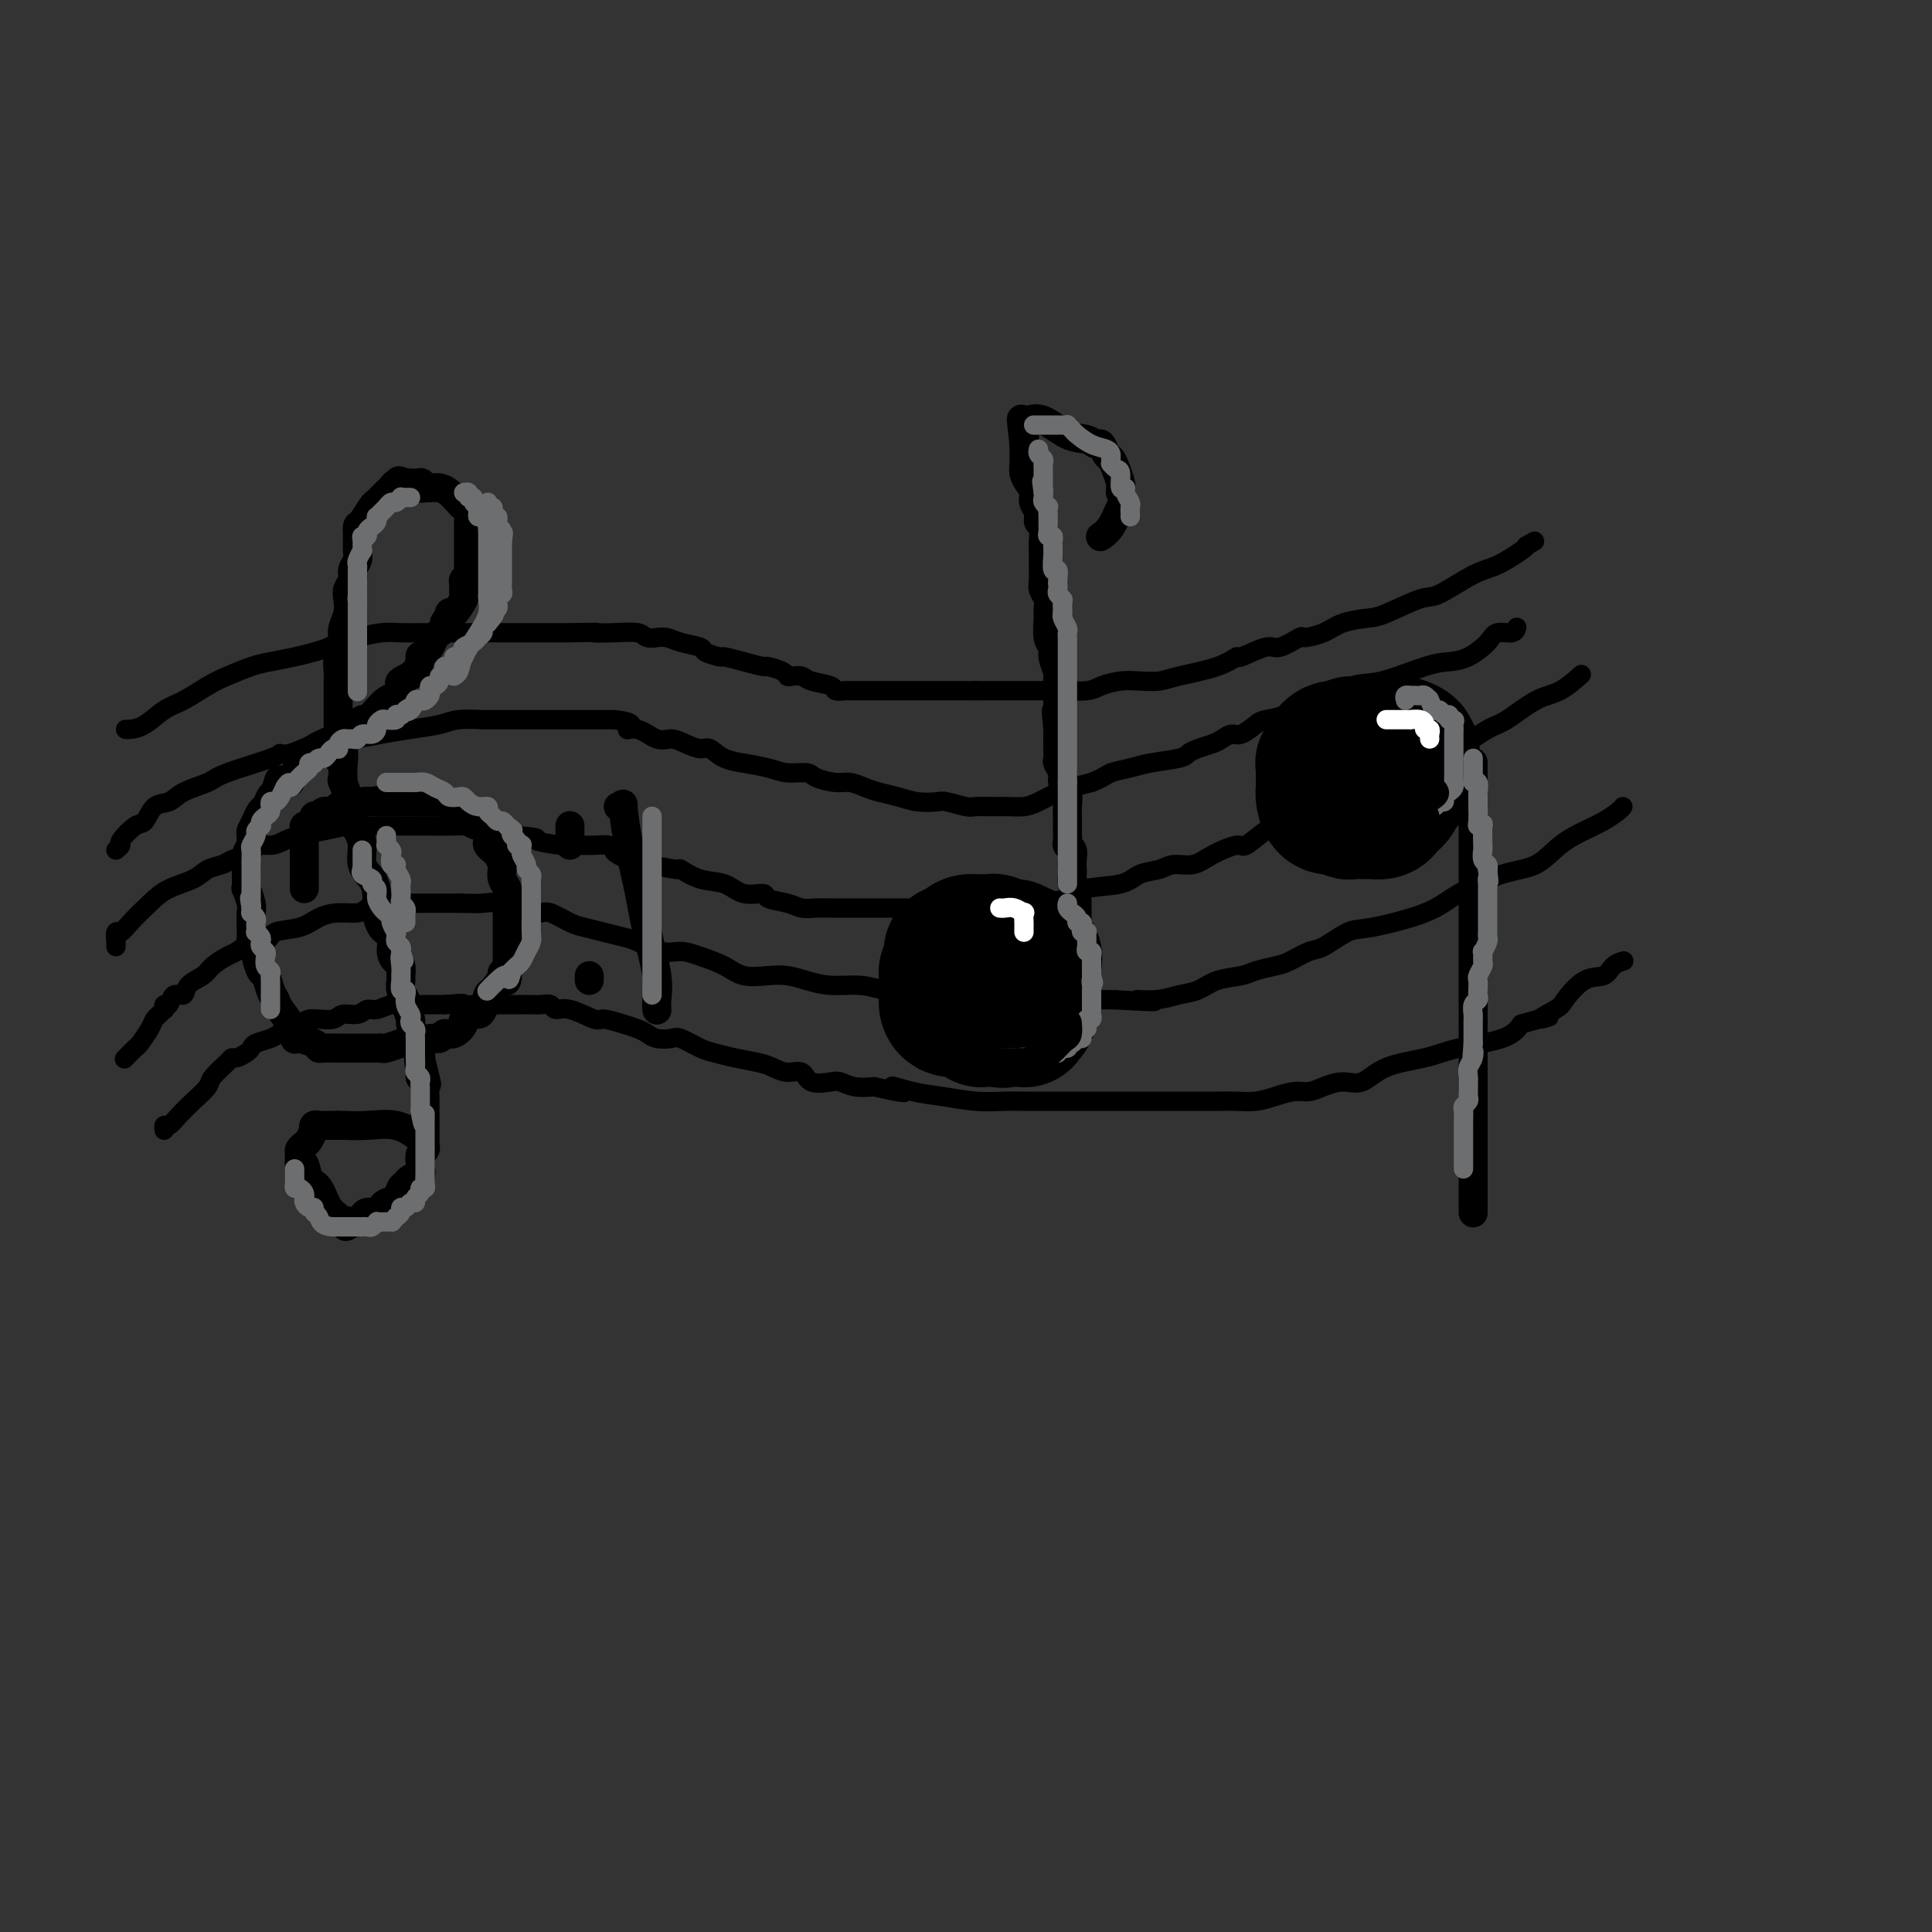 <svg viewBox='0 0 400 400' version='1.1' xmlns='http://www.w3.org/2000/svg' xmlns:xlink='http://www.w3.org/1999/xlink'><rect x="0" y="0" width="400" height="400" fill="#333333" stroke="none"/><g fill='none' stroke='rgb(0,0,0)' stroke-width='4' stroke-linecap='round' stroke-linejoin='round'><path d='M26,219c-0.211,0.217 -0.421,0.433 0,0c0.421,-0.433 1.475,-1.516 2,-2c0.525,-0.484 0.523,-0.368 1,-1c0.477,-0.632 1.435,-2.010 2,-3c0.565,-0.990 0.739,-1.590 1,-2c0.261,-0.410 0.609,-0.630 1,-1c0.391,-0.370 0.825,-0.892 1,-1c0.175,-0.108 0.093,0.197 0,0c-0.093,-0.197 -0.196,-0.896 0,-1c0.196,-0.104 0.689,0.387 1,0c0.311,-0.387 0.438,-1.650 1,-2c0.562,-0.350 1.558,0.215 2,0c0.442,-0.215 0.332,-1.209 1,-2c0.668,-0.791 2.116,-1.378 3,-2c0.884,-0.622 1.204,-1.279 2,-2c0.796,-0.721 2.069,-1.507 3,-2c0.931,-0.493 1.519,-0.695 2,-1c0.481,-0.305 0.855,-0.715 2,-1c1.145,-0.285 3.061,-0.444 4,-1c0.939,-0.556 0.902,-1.507 2,-2c1.098,-0.493 3.330,-0.527 5,-1c1.670,-0.473 2.778,-1.384 4,-2c1.222,-0.616 2.558,-0.935 4,-1c1.442,-0.065 2.989,0.126 4,0c1.011,-0.126 1.484,-0.570 2,-1c0.516,-0.430 1.075,-0.847 2,-1c0.925,-0.153 2.218,-0.041 3,0c0.782,0.041 1.055,0.011 2,0c0.945,-0.011 2.562,-0.003 4,0c1.438,0.003 2.697,0.001 4,0c1.303,-0.001 2.652,-0.000 4,0'/><path d='M95,187c3.501,0.033 3.754,0.114 5,0c1.246,-0.114 3.487,-0.425 5,0c1.513,0.425 2.299,1.585 3,2c0.701,0.415 1.317,0.086 2,0c0.683,-0.086 1.434,0.071 2,0c0.566,-0.071 0.946,-0.369 2,0c1.054,0.369 2.783,1.407 4,2c1.217,0.593 1.921,0.741 3,1c1.079,0.259 2.532,0.629 4,1c1.468,0.371 2.950,0.743 4,1c1.050,0.257 1.666,0.400 3,1c1.334,0.600 3.384,1.657 5,2c1.616,0.343 2.799,-0.027 4,0c1.201,0.027 2.421,0.451 4,1c1.579,0.549 3.517,1.222 5,2c1.483,0.778 2.513,1.663 4,2c1.487,0.337 3.433,0.128 5,0c1.567,-0.128 2.755,-0.175 4,0c1.245,0.175 2.545,0.573 4,1c1.455,0.427 3.064,0.885 5,1c1.936,0.115 4.199,-0.113 6,0c1.801,0.113 3.141,0.566 5,1c1.859,0.434 4.236,0.847 6,1c1.764,0.153 2.915,0.045 6,0c3.085,-0.045 8.106,-0.026 11,0c2.894,0.026 3.662,0.059 5,0c1.338,-0.059 3.245,-0.212 5,0c1.755,0.212 3.357,0.788 5,1c1.643,0.212 3.327,0.061 5,0c1.673,-0.061 3.337,-0.030 5,0'/><path d='M231,207c12.930,0.760 6.753,0.158 5,0c-1.753,-0.158 0.916,0.126 3,0c2.084,-0.126 3.582,-0.664 5,-1c1.418,-0.336 2.757,-0.472 4,-1c1.243,-0.528 2.390,-1.450 4,-2c1.610,-0.550 3.685,-0.729 5,-1c1.315,-0.271 1.872,-0.634 3,-1c1.128,-0.366 2.826,-0.736 4,-1c1.174,-0.264 1.822,-0.422 3,-1c1.178,-0.578 2.884,-1.575 4,-2c1.116,-0.425 1.641,-0.279 3,-1c1.359,-0.721 3.551,-2.308 5,-3c1.449,-0.692 2.154,-0.487 5,-1c2.846,-0.513 7.831,-1.744 11,-3c3.169,-1.256 4.521,-2.539 7,-4c2.479,-1.461 6.084,-3.101 9,-4c2.916,-0.899 5.142,-1.056 7,-2c1.858,-0.944 3.349,-2.673 5,-4c1.651,-1.327 3.462,-2.250 5,-3c1.538,-0.750 2.804,-1.325 4,-2c1.196,-0.675 2.320,-1.449 3,-2c0.680,-0.551 0.914,-0.879 1,-1c0.086,-0.121 0.025,-0.035 0,0c-0.025,0.035 -0.012,0.017 0,0'/><path d='M24,196c0.021,-0.187 0.042,-0.374 0,-1c-0.042,-0.626 -0.148,-1.690 0,-2c0.148,-0.310 0.550,0.136 1,0c0.450,-0.136 0.949,-0.852 2,-2c1.051,-1.148 2.656,-2.727 4,-4c1.344,-1.273 2.429,-2.239 4,-3c1.571,-0.761 3.629,-1.316 5,-2c1.371,-0.684 2.056,-1.498 3,-2c0.944,-0.502 2.146,-0.694 3,-1c0.854,-0.306 1.359,-0.726 2,-1c0.641,-0.274 1.419,-0.402 2,-1c0.581,-0.598 0.965,-1.666 2,-2c1.035,-0.334 2.721,0.064 4,0c1.279,-0.064 2.150,-0.592 3,-1c0.850,-0.408 1.677,-0.698 3,-1c1.323,-0.302 3.142,-0.617 5,-1c1.858,-0.383 3.756,-0.835 5,-1c1.244,-0.165 1.835,-0.044 3,0c1.165,0.044 2.905,0.012 4,0c1.095,-0.012 1.544,-0.003 2,0c0.456,0.003 0.920,-0.000 2,0c1.080,0.000 2.776,0.003 4,0c1.224,-0.003 1.974,-0.012 3,0c1.026,0.012 2.326,0.044 4,0c1.674,-0.044 3.720,-0.166 5,0c1.280,0.166 1.794,0.619 3,1c1.206,0.381 3.103,0.691 5,1'/><path d='M107,173c6.031,0.475 3.608,0.662 4,1c0.392,0.338 3.597,0.826 5,1c1.403,0.174 1.003,0.034 2,0c0.997,-0.034 3.392,0.037 5,0c1.608,-0.037 2.429,-0.183 3,0c0.571,0.183 0.893,0.694 1,1c0.107,0.306 -0.003,0.406 1,1c1.003,0.594 3.117,1.683 4,2c0.883,0.317 0.536,-0.138 2,0c1.464,0.138 4.739,0.868 6,1c1.261,0.132 0.507,-0.333 1,0c0.493,0.333 2.234,1.465 4,2c1.766,0.535 3.558,0.472 5,1c1.442,0.528 2.535,1.648 4,2c1.465,0.352 3.301,-0.063 4,0c0.699,0.063 0.259,0.605 1,1c0.741,0.395 2.662,0.642 4,1c1.338,0.358 2.094,0.828 3,1c0.906,0.172 1.963,0.046 3,0c1.037,-0.046 2.054,-0.012 3,0c0.946,0.012 1.820,0.003 3,0c1.180,-0.003 2.665,-0.001 4,0c1.335,0.001 2.521,0.000 4,0c1.479,-0.000 3.253,-0.000 5,0c1.747,0.000 3.468,0.000 5,0c1.532,-0.000 2.875,-0.000 5,0c2.125,0.000 5.034,0.000 7,0c1.966,-0.000 2.991,-0.000 4,0c1.009,0.000 2.003,0.000 3,0c0.997,-0.000 1.999,-0.000 3,0'/><path d='M215,188c7.829,-0.196 2.900,-0.686 2,-1c-0.900,-0.314 2.227,-0.451 4,-1c1.773,-0.549 2.192,-1.510 4,-2c1.808,-0.490 5.004,-0.508 7,-1c1.996,-0.492 2.790,-1.458 4,-2c1.210,-0.542 2.836,-0.661 4,-1c1.164,-0.339 1.867,-0.897 3,-1c1.133,-0.103 2.694,0.249 4,0c1.306,-0.249 2.355,-1.101 4,-2c1.645,-0.899 3.886,-1.847 5,-2c1.114,-0.153 1.103,0.488 2,0c0.897,-0.488 2.704,-2.104 4,-3c1.296,-0.896 2.082,-1.070 3,-1c0.918,0.070 1.969,0.386 3,0c1.031,-0.386 2.044,-1.473 3,-2c0.956,-0.527 1.857,-0.492 3,-1c1.143,-0.508 2.529,-1.557 4,-2c1.471,-0.443 3.027,-0.280 5,-1c1.973,-0.720 4.363,-2.322 6,-3c1.637,-0.678 2.522,-0.430 4,-1c1.478,-0.570 3.549,-1.956 5,-3c1.451,-1.044 2.281,-1.745 4,-3c1.719,-1.255 4.328,-3.065 6,-4c1.672,-0.935 2.407,-0.994 4,-2c1.593,-1.006 4.046,-2.961 6,-4c1.954,-1.039 3.411,-1.164 5,-2c1.589,-0.836 3.311,-2.382 4,-3c0.689,-0.618 0.344,-0.309 0,0'/><path d='M24,176c0.500,-0.399 1.001,-0.797 1,-1c-0.001,-0.203 -0.502,-0.210 0,-1c0.502,-0.790 2.008,-2.361 3,-3c0.992,-0.639 1.470,-0.345 2,-1c0.530,-0.655 1.111,-2.257 2,-3c0.889,-0.743 2.084,-0.626 3,-1c0.916,-0.374 1.551,-1.239 3,-2c1.449,-0.761 3.712,-1.418 5,-2c1.288,-0.582 1.600,-1.091 4,-2c2.400,-0.909 6.886,-2.219 9,-3c2.114,-0.781 1.855,-1.031 2,-1c0.145,0.031 0.694,0.345 2,0c1.306,-0.345 3.369,-1.349 5,-2c1.631,-0.651 2.832,-0.948 4,-1c1.168,-0.052 2.305,0.140 4,0c1.695,-0.140 3.947,-0.612 6,-1c2.053,-0.388 3.906,-0.692 6,-1c2.094,-0.308 4.429,-0.618 6,-1c1.571,-0.382 2.377,-0.834 4,-1c1.623,-0.166 4.063,-0.044 5,0c0.937,0.044 0.372,0.012 1,0c0.628,-0.012 2.450,-0.003 4,0c1.550,0.003 2.830,0.001 4,0c1.170,-0.001 2.231,-0.000 4,0c1.769,0.000 4.245,0.000 6,0c1.755,-0.000 2.787,-0.000 4,0c1.213,0.000 2.606,0.000 4,0'/><path d='M127,149c5.563,0.486 3.471,1.702 3,2c-0.471,0.298 0.678,-0.322 2,0c1.322,0.322 2.815,1.587 4,2c1.185,0.413 2.062,-0.027 3,0c0.938,0.027 1.938,0.519 3,1c1.062,0.481 2.185,0.951 3,1c0.815,0.049 1.320,-0.324 2,0c0.680,0.324 1.535,1.345 3,2c1.465,0.655 3.541,0.945 4,1c0.459,0.055 -0.700,-0.126 0,0c0.700,0.126 3.258,0.560 5,1c1.742,0.440 2.668,0.888 4,1c1.332,0.112 3.070,-0.111 4,0c0.930,0.111 1.052,0.554 2,1c0.948,0.446 2.721,0.893 4,1c1.279,0.107 2.063,-0.125 3,0c0.937,0.125 2.027,0.608 3,1c0.973,0.392 1.830,0.692 3,1c1.170,0.308 2.653,0.622 4,1c1.347,0.378 2.557,0.819 4,1c1.443,0.181 3.117,0.101 4,0c0.883,-0.101 0.974,-0.223 2,0c1.026,0.223 2.988,0.792 4,1c1.012,0.208 1.074,0.054 2,0c0.926,-0.054 2.716,-0.007 4,0c1.284,0.007 2.061,-0.026 3,0c0.939,0.026 2.039,0.109 3,0c0.961,-0.109 1.783,-0.411 3,-1c1.217,-0.589 2.828,-1.466 4,-2c1.172,-0.534 1.906,-0.724 3,-1c1.094,-0.276 2.547,-0.638 4,-1'/><path d='M226,162c2.870,-1.179 3.045,-1.625 4,-2c0.955,-0.375 2.692,-0.678 4,-1c1.308,-0.322 2.189,-0.664 4,-1c1.811,-0.336 4.554,-0.667 6,-1c1.446,-0.333 1.595,-0.668 2,-1c0.405,-0.332 1.066,-0.662 2,-1c0.934,-0.338 2.141,-0.686 3,-1c0.859,-0.314 1.369,-0.595 2,-1c0.631,-0.405 1.382,-0.933 2,-1c0.618,-0.067 1.102,0.329 2,0c0.898,-0.329 2.208,-1.381 3,-2c0.792,-0.619 1.064,-0.804 2,-1c0.936,-0.196 2.535,-0.404 4,-1c1.465,-0.596 2.797,-1.582 4,-2c1.203,-0.418 2.278,-0.269 4,-1c1.722,-0.731 4.091,-2.341 6,-3c1.909,-0.659 3.359,-0.368 6,-1c2.641,-0.632 6.474,-2.187 9,-3c2.526,-0.813 3.745,-0.882 5,-1c1.255,-0.118 2.547,-0.284 4,-1c1.453,-0.716 3.069,-1.982 4,-3c0.931,-1.018 1.177,-1.788 2,-2c0.823,-0.212 2.221,0.135 3,0c0.779,-0.135 0.937,-0.753 1,-1c0.063,-0.247 0.032,-0.124 0,0'/><path d='M26,151c0.181,0.033 0.362,0.066 1,0c0.638,-0.066 1.733,-0.230 3,-1c1.267,-0.770 2.705,-2.146 4,-3c1.295,-0.854 2.445,-1.184 4,-2c1.555,-0.816 3.514,-2.116 5,-3c1.486,-0.884 2.498,-1.350 4,-2c1.502,-0.650 3.495,-1.484 5,-2c1.505,-0.516 2.523,-0.716 4,-1c1.477,-0.284 3.412,-0.653 5,-1c1.588,-0.347 2.830,-0.671 4,-1c1.170,-0.329 2.269,-0.663 3,-1c0.731,-0.337 1.092,-0.679 2,-1c0.908,-0.321 2.361,-0.622 4,-1c1.639,-0.378 3.465,-0.833 5,-1c1.535,-0.167 2.779,-0.045 4,0c1.221,0.045 2.418,0.012 4,0c1.582,-0.012 3.550,-0.003 5,0c1.450,0.003 2.383,0.001 3,0c0.617,-0.001 0.920,-0.000 2,0c1.080,0.000 2.939,0.000 4,0c1.061,-0.000 1.326,-0.000 2,0c0.674,0.000 1.758,0.000 3,0c1.242,-0.000 2.642,-0.000 4,0c1.358,0.000 2.674,0.000 4,0c1.326,-0.000 2.663,-0.000 4,0'/><path d='M118,131c7.772,-0.159 5.201,-0.057 5,0c-0.201,0.057 1.969,0.068 4,0c2.031,-0.068 3.923,-0.215 5,0c1.077,0.215 1.340,0.793 2,1c0.660,0.207 1.719,0.045 2,0c0.281,-0.045 -0.215,0.029 0,0c0.215,-0.029 1.140,-0.162 2,0c0.860,0.162 1.653,0.617 3,1c1.347,0.383 3.248,0.694 4,1c0.752,0.306 0.356,0.608 1,1c0.644,0.392 2.327,0.875 3,1c0.673,0.125 0.334,-0.107 1,0c0.666,0.107 2.336,0.554 4,1c1.664,0.446 3.324,0.890 4,1c0.676,0.110 0.370,-0.115 1,0c0.630,0.115 2.197,0.570 3,1c0.803,0.430 0.843,0.836 1,1c0.157,0.164 0.433,0.086 1,0c0.567,-0.086 1.427,-0.181 2,0c0.573,0.181 0.859,0.637 2,1c1.141,0.363 3.138,0.633 4,1c0.862,0.367 0.589,0.830 1,1c0.411,0.170 1.504,0.045 2,0c0.496,-0.045 0.394,-0.012 1,0c0.606,0.012 1.922,0.003 3,0c1.078,-0.003 1.920,-0.001 3,0c1.080,0.001 2.400,0.000 4,0c1.600,-0.000 3.480,-0.000 5,0c1.520,0.000 2.678,0.000 4,0c1.322,-0.000 2.806,-0.000 4,0c1.194,0.000 2.097,0.000 3,0'/><path d='M202,143c4.478,0.000 2.173,0.000 2,0c-0.173,-0.000 1.786,-0.000 3,0c1.214,0.000 1.685,0.000 2,0c0.315,-0.000 0.476,-0.000 1,0c0.524,0.000 1.411,0.001 2,0c0.589,-0.001 0.880,-0.003 2,0c1.120,0.003 3.068,0.011 4,0c0.932,-0.011 0.846,-0.042 2,0c1.154,0.042 3.548,0.155 5,0c1.452,-0.155 1.963,-0.580 3,-1c1.037,-0.420 2.602,-0.836 4,-1c1.398,-0.164 2.631,-0.076 4,0c1.369,0.076 2.874,0.142 4,0c1.126,-0.142 1.874,-0.491 4,-1c2.126,-0.509 5.631,-1.178 8,-2c2.369,-0.822 3.602,-1.797 4,-2c0.398,-0.203 -0.040,0.367 1,0c1.040,-0.367 3.559,-1.669 5,-2c1.441,-0.331 1.805,0.311 3,0c1.195,-0.311 3.223,-1.575 4,-2c0.777,-0.425 0.304,-0.009 1,0c0.696,0.009 2.560,-0.387 4,-1c1.440,-0.613 2.454,-1.443 4,-2c1.546,-0.557 3.624,-0.843 5,-1c1.376,-0.157 2.050,-0.187 4,-1c1.950,-0.813 5.178,-2.410 7,-3c1.822,-0.590 2.240,-0.172 4,-1c1.760,-0.828 4.864,-2.902 7,-4c2.136,-1.098 3.306,-1.219 5,-2c1.694,-0.781 3.913,-2.223 5,-3c1.087,-0.777 1.044,-0.888 1,-1'/><path d='M316,113c3.000,-1.667 1.500,-0.833 0,0'/><path d='M34,234c-0.071,-0.465 -0.141,-0.929 0,-1c0.141,-0.071 0.494,0.253 1,0c0.506,-0.253 1.165,-1.083 2,-2c0.835,-0.917 1.845,-1.920 3,-3c1.155,-1.080 2.455,-2.236 3,-3c0.545,-0.764 0.335,-1.136 1,-2c0.665,-0.864 2.206,-2.220 3,-3c0.794,-0.780 0.841,-0.982 1,-1c0.159,-0.018 0.431,0.150 1,0c0.569,-0.150 1.435,-0.618 2,-1c0.565,-0.382 0.827,-0.680 1,-1c0.173,-0.320 0.255,-0.663 1,-1c0.745,-0.337 2.154,-0.668 3,-1c0.846,-0.332 1.130,-0.663 2,-1c0.870,-0.337 2.325,-0.679 3,-1c0.675,-0.321 0.569,-0.621 1,-1c0.431,-0.379 1.399,-0.838 2,-1c0.601,-0.162 0.836,-0.028 1,0c0.164,0.028 0.257,-0.049 1,0c0.743,0.049 2.138,0.224 3,0c0.862,-0.224 1.193,-0.849 2,-1c0.807,-0.151 2.091,0.170 3,0c0.909,-0.170 1.443,-0.830 2,-1c0.557,-0.170 1.138,0.151 2,0c0.862,-0.151 2.004,-0.772 3,-1c0.996,-0.228 1.845,-0.061 3,0c1.155,0.061 2.616,0.018 4,0c1.384,-0.018 2.692,-0.009 4,0'/><path d='M92,208c5.115,-0.464 3.902,-0.124 4,0c0.098,0.124 1.507,0.033 3,0c1.493,-0.033 3.071,-0.009 4,0c0.929,0.009 1.208,0.001 2,0c0.792,-0.001 2.095,0.004 3,0c0.905,-0.004 1.412,-0.017 2,0c0.588,0.017 1.257,0.065 2,0c0.743,-0.065 1.558,-0.243 2,0c0.442,0.243 0.509,0.905 1,1c0.491,0.095 1.405,-0.378 3,0c1.595,0.378 3.869,1.607 5,2c1.131,0.393 1.117,-0.049 2,0c0.883,0.049 2.664,0.588 4,1c1.336,0.412 2.229,0.697 3,1c0.771,0.303 1.421,0.624 2,1c0.579,0.376 1.088,0.808 2,1c0.912,0.192 2.227,0.146 3,0c0.773,-0.146 1.004,-0.390 2,0c0.996,0.390 2.755,1.413 4,2c1.245,0.587 1.974,0.736 3,1c1.026,0.264 2.348,0.643 4,1c1.652,0.357 3.634,0.692 5,1c1.366,0.308 2.117,0.591 3,1c0.883,0.409 1.898,0.946 3,1c1.102,0.054 2.289,-0.374 3,0c0.711,0.374 0.945,1.551 2,2c1.055,0.449 2.932,0.172 4,0c1.068,-0.172 1.326,-0.239 2,0c0.674,0.239 1.764,0.782 3,1c1.236,0.218 2.618,0.109 4,0'/><path d='M181,225c10.482,2.426 5.189,0.492 4,0c-1.189,-0.492 1.728,0.456 4,1c2.272,0.544 3.899,0.682 6,1c2.101,0.318 4.674,0.817 7,1c2.326,0.183 4.403,0.049 6,0c1.597,-0.049 2.714,-0.013 4,0c1.286,0.013 2.742,0.004 4,0c1.258,-0.004 2.317,-0.001 3,0c0.683,0.001 0.988,0.000 2,0c1.012,-0.000 2.730,-0.000 4,0c1.270,0.000 2.093,0.000 3,0c0.907,-0.000 1.899,-0.000 3,0c1.101,0.000 2.311,0.000 4,0c1.689,-0.000 3.858,-0.000 5,0c1.142,0.000 1.256,0.001 2,0c0.744,-0.001 2.116,-0.003 4,0c1.884,0.003 4.279,0.011 6,0c1.721,-0.011 2.768,-0.041 4,0c1.232,0.041 2.650,0.152 4,0c1.350,-0.152 2.633,-0.567 4,-1c1.367,-0.433 2.819,-0.884 4,-1c1.181,-0.116 2.090,0.103 3,0c0.910,-0.103 1.820,-0.527 3,-1c1.180,-0.473 2.628,-0.994 4,-1c1.372,-0.006 2.667,0.505 4,0c1.333,-0.505 2.702,-2.025 5,-3c2.298,-0.975 5.523,-1.406 8,-2c2.477,-0.594 4.205,-1.352 7,-2c2.795,-0.648 6.656,-1.185 9,-2c2.344,-0.815 3.172,-1.907 4,-3'/><path d='M315,212c9.252,-2.596 4.881,-1.086 4,-1c-0.881,0.086 1.727,-1.251 3,-2c1.273,-0.749 1.210,-0.908 2,-2c0.790,-1.092 2.433,-3.116 4,-4c1.567,-0.884 3.059,-0.629 4,-1c0.941,-0.371 1.330,-1.369 2,-2c0.670,-0.631 1.620,-0.895 2,-1c0.380,-0.105 0.190,-0.053 0,0'/></g>
<g fill='none' stroke='rgb(0,0,0)' stroke-width='6' stroke-linecap='round' stroke-linejoin='round'><path d='M63,184c0.000,-0.331 0.000,-0.662 0,-1c-0.000,-0.338 -0.000,-0.682 0,-1c0.000,-0.318 0.000,-0.610 0,-1c-0.000,-0.390 -0.000,-0.878 0,-1c0.000,-0.122 0.000,0.122 0,0c-0.000,-0.122 -0.000,-0.611 0,-1c0.000,-0.389 0.000,-0.678 0,-1c-0.000,-0.322 -0.000,-0.677 0,-1c0.000,-0.323 0.000,-0.615 0,-1c-0.000,-0.385 -0.001,-0.863 0,-1c0.001,-0.137 0.003,0.068 0,0c-0.003,-0.068 -0.011,-0.408 0,-1c0.011,-0.592 0.041,-1.434 0,-2c-0.041,-0.566 -0.151,-0.854 0,-1c0.151,-0.146 0.564,-0.148 1,0c0.436,0.148 0.894,0.447 1,0c0.106,-0.447 -0.140,-1.640 0,-2c0.140,-0.360 0.666,0.114 1,0c0.334,-0.114 0.474,-0.815 1,-1c0.526,-0.185 1.436,0.148 2,0c0.564,-0.148 0.780,-0.775 1,-1c0.220,-0.225 0.443,-0.046 1,0c0.557,0.046 1.448,-0.039 2,0c0.552,0.039 0.764,0.203 1,0c0.236,-0.203 0.496,-0.772 1,-1c0.504,-0.228 1.252,-0.114 2,0'/><path d='M77,166c1.802,-0.464 0.307,-0.125 1,0c0.693,0.125 3.575,0.037 5,0c1.425,-0.037 1.393,-0.022 3,0c1.607,0.022 4.853,0.051 6,0c1.147,-0.051 0.194,-0.182 0,0c-0.194,0.182 0.372,0.678 1,1c0.628,0.322 1.317,0.471 2,1c0.683,0.529 1.359,1.437 2,2c0.641,0.563 1.247,0.781 2,1c0.753,0.219 1.655,0.439 2,1c0.345,0.561 0.135,1.464 0,2c-0.135,0.536 -0.193,0.706 0,1c0.193,0.294 0.639,0.712 1,1c0.361,0.288 0.636,0.447 1,1c0.364,0.553 0.815,1.499 1,2c0.185,0.501 0.102,0.558 0,1c-0.102,0.442 -0.223,1.269 0,2c0.223,0.731 0.792,1.365 1,2c0.208,0.635 0.056,1.272 0,2c-0.056,0.728 -0.015,1.546 0,2c0.015,0.454 0.004,0.545 0,1c-0.004,0.455 -0.001,1.273 0,2c0.001,0.727 0.000,1.363 0,2c-0.000,0.637 -0.000,1.274 0,2c0.000,0.726 0.000,1.542 0,2c-0.000,0.458 -0.000,0.560 0,1c0.000,0.440 0.000,1.220 0,2'/><path d='M105,200c0.363,4.832 -0.729,2.913 -1,2c-0.271,-0.913 0.278,-0.819 0,0c-0.278,0.819 -1.382,2.362 -2,3c-0.618,0.638 -0.748,0.370 -1,1c-0.252,0.630 -0.626,2.156 -1,3c-0.374,0.844 -0.747,1.004 -1,1c-0.253,-0.004 -0.386,-0.174 -1,0c-0.614,0.174 -1.707,0.692 -2,1c-0.293,0.308 0.216,0.407 0,1c-0.216,0.593 -1.158,1.679 -2,2c-0.842,0.321 -1.585,-0.124 -2,0c-0.415,0.124 -0.500,0.818 -1,1c-0.500,0.182 -1.413,-0.148 -2,0c-0.587,0.148 -0.847,0.776 -1,1c-0.153,0.224 -0.198,0.046 -1,0c-0.802,-0.046 -2.362,0.040 -3,0c-0.638,-0.040 -0.356,-0.207 -1,0c-0.644,0.207 -2.216,0.788 -3,1c-0.784,0.212 -0.780,0.057 -1,0c-0.220,-0.057 -0.662,-0.015 -1,0c-0.338,0.015 -0.570,0.004 -1,0c-0.430,-0.004 -1.057,-0.000 -2,0c-0.943,0.000 -2.201,-0.003 -3,0c-0.799,0.003 -1.138,0.011 -2,0c-0.862,-0.011 -2.245,-0.042 -3,0c-0.755,0.042 -0.881,0.156 -1,0c-0.119,-0.156 -0.231,-0.583 -1,-1c-0.769,-0.417 -2.196,-0.823 -3,-1c-0.804,-0.177 -0.986,-0.125 -1,0c-0.014,0.125 0.139,0.321 0,0c-0.139,-0.321 -0.569,-1.161 -1,-2'/><path d='M60,213c-0.974,-0.690 0.090,-0.417 0,-1c-0.090,-0.583 -1.333,-2.024 -2,-3c-0.667,-0.976 -0.757,-1.487 -1,-2c-0.243,-0.513 -0.640,-1.027 -1,-2c-0.360,-0.973 -0.684,-2.404 -1,-3c-0.316,-0.596 -0.624,-0.358 -1,-1c-0.376,-0.642 -0.819,-2.165 -1,-3c-0.181,-0.835 -0.101,-0.984 0,-1c0.101,-0.016 0.223,0.100 0,0c-0.223,-0.100 -0.792,-0.415 -1,-1c-0.208,-0.585 -0.055,-1.439 0,-2c0.055,-0.561 0.011,-0.827 0,-1c-0.011,-0.173 0.011,-0.251 0,-1c-0.011,-0.749 -0.056,-2.168 0,-3c0.056,-0.832 0.211,-1.077 0,-2c-0.211,-0.923 -0.788,-2.523 -1,-3c-0.212,-0.477 -0.058,0.168 0,0c0.058,-0.168 0.019,-1.149 0,-2c-0.019,-0.851 -0.019,-1.571 0,-2c0.019,-0.429 0.058,-0.567 0,-1c-0.058,-0.433 -0.212,-1.162 0,-2c0.212,-0.838 0.792,-1.785 1,-2c0.208,-0.215 0.045,0.303 0,0c-0.045,-0.303 0.029,-1.428 0,-2c-0.029,-0.572 -0.163,-0.591 0,-1c0.163,-0.409 0.621,-1.209 1,-2c0.379,-0.791 0.679,-1.573 1,-2c0.321,-0.427 0.663,-0.500 1,-1c0.337,-0.500 0.668,-1.429 1,-2c0.332,-0.571 0.666,-0.786 1,-1'/><path d='M57,164c1.036,-3.568 0.628,-2.489 1,-2c0.372,0.489 1.526,0.387 2,0c0.474,-0.387 0.269,-1.060 1,-2c0.731,-0.940 2.397,-2.148 3,-3c0.603,-0.852 0.144,-1.346 1,-2c0.856,-0.654 3.026,-1.466 4,-2c0.974,-0.534 0.750,-0.790 1,-1c0.250,-0.210 0.973,-0.375 2,-1c1.027,-0.625 2.359,-1.712 3,-2c0.641,-0.288 0.592,0.221 1,0c0.408,-0.221 1.273,-1.173 2,-2c0.727,-0.827 1.316,-1.531 2,-2c0.684,-0.469 1.461,-0.705 2,-1c0.539,-0.295 0.838,-0.651 1,-1c0.162,-0.349 0.186,-0.691 0,-1c-0.186,-0.309 -0.583,-0.583 0,-1c0.583,-0.417 2.145,-0.975 3,-2c0.855,-1.025 1.003,-2.516 1,-3c-0.003,-0.484 -0.156,0.039 0,0c0.156,-0.039 0.620,-0.640 1,-1c0.380,-0.360 0.676,-0.478 1,-1c0.324,-0.522 0.674,-1.449 1,-2c0.326,-0.551 0.626,-0.725 1,-1c0.374,-0.275 0.821,-0.650 1,-1c0.179,-0.350 0.089,-0.675 0,-1'/><path d='M92,129c1.591,-2.665 1.068,-2.329 1,-2c-0.068,0.329 0.321,0.649 1,0c0.679,-0.649 1.650,-2.268 2,-3c0.350,-0.732 0.080,-0.577 0,-1c-0.080,-0.423 0.031,-1.423 0,-2c-0.031,-0.577 -0.205,-0.732 0,-1c0.205,-0.268 0.787,-0.649 1,-1c0.213,-0.351 0.057,-0.670 0,-1c-0.057,-0.330 -0.015,-0.669 0,-1c0.015,-0.331 0.004,-0.652 0,-1c-0.004,-0.348 -0.001,-0.723 0,-1c0.001,-0.277 0.000,-0.456 0,-1c-0.000,-0.544 -0.000,-1.454 0,-2c0.000,-0.546 0.001,-0.727 0,-1c-0.001,-0.273 -0.003,-0.637 0,-1c0.003,-0.363 0.013,-0.726 0,-1c-0.013,-0.274 -0.048,-0.458 0,-1c0.048,-0.542 0.179,-1.441 0,-2c-0.179,-0.559 -0.668,-0.777 -1,-1c-0.332,-0.223 -0.509,-0.452 -1,-1c-0.491,-0.548 -1.298,-1.414 -2,-2c-0.702,-0.586 -1.299,-0.893 -2,-1c-0.701,-0.107 -1.507,-0.015 -2,0c-0.493,0.015 -0.675,-0.049 -1,0c-0.325,0.049 -0.794,0.209 -1,0c-0.206,-0.209 -0.148,-0.788 0,-1c0.148,-0.212 0.386,-0.057 0,0c-0.386,0.057 -1.396,0.016 -2,0c-0.604,-0.016 -0.802,-0.008 -1,0'/><path d='M84,100c-2.252,-0.931 -1.381,-0.257 -1,0c0.381,0.257 0.270,0.097 0,0c-0.270,-0.097 -0.701,-0.130 -1,0c-0.299,0.130 -0.465,0.424 -1,1c-0.535,0.576 -1.440,1.435 -2,2c-0.560,0.565 -0.777,0.836 -1,1c-0.223,0.164 -0.452,0.222 -1,1c-0.548,0.778 -1.414,2.277 -2,3c-0.586,0.723 -0.893,0.669 -1,1c-0.107,0.331 -0.014,1.047 0,2c0.014,0.953 -0.053,2.142 0,3c0.053,0.858 0.224,1.384 0,2c-0.224,0.616 -0.844,1.323 -1,2c-0.156,0.677 0.151,1.326 0,2c-0.151,0.674 -0.759,1.374 -1,2c-0.241,0.626 -0.116,1.179 0,2c0.116,0.821 0.224,1.909 0,3c-0.224,1.091 -0.778,2.183 -1,3c-0.222,0.817 -0.112,1.359 0,2c0.112,0.641 0.226,1.383 0,2c-0.226,0.617 -0.793,1.110 -1,2c-0.207,0.890 -0.056,2.177 0,3c0.056,0.823 0.015,1.183 0,2c-0.015,0.817 -0.004,2.092 0,3c0.004,0.908 0.001,1.450 0,2c-0.001,0.550 -0.000,1.110 0,2c0.000,0.890 0.000,2.112 0,3c-0.000,0.888 -0.000,1.444 0,2'/><path d='M70,153c-0.390,7.050 0.635,3.675 1,3c0.365,-0.675 0.069,1.348 0,3c-0.069,1.652 0.089,2.931 0,3c-0.089,0.069 -0.426,-1.074 0,0c0.426,1.074 1.615,4.363 2,6c0.385,1.637 -0.034,1.621 0,2c0.034,0.379 0.521,1.154 1,2c0.479,0.846 0.952,1.765 1,3c0.048,1.235 -0.327,2.787 0,4c0.327,1.213 1.357,2.086 2,3c0.643,0.914 0.898,1.868 1,3c0.102,1.132 0.051,2.442 0,3c-0.051,0.558 -0.102,0.363 0,1c0.102,0.637 0.357,2.106 1,3c0.643,0.894 1.675,1.213 2,2c0.325,0.787 -0.056,2.041 0,3c0.056,0.959 0.550,1.621 1,2c0.450,0.379 0.857,0.473 1,1c0.143,0.527 0.023,1.487 0,2c-0.023,0.513 0.050,0.579 0,1c-0.050,0.421 -0.225,1.195 0,2c0.225,0.805 0.849,1.639 1,2c0.151,0.361 -0.171,0.248 0,1c0.171,0.752 0.834,2.370 1,3c0.166,0.630 -0.165,0.274 0,1c0.165,0.726 0.828,2.535 1,3c0.172,0.465 -0.146,-0.413 0,0c0.146,0.413 0.756,2.118 1,3c0.244,0.882 0.122,0.941 0,1'/><path d='M87,219c2.626,10.327 0.689,3.146 0,1c-0.689,-2.146 -0.132,0.743 0,2c0.132,1.257 -0.161,0.881 0,1c0.161,0.119 0.775,0.731 1,1c0.225,0.269 0.060,0.195 0,1c-0.060,0.805 -0.016,2.491 0,3c0.016,0.509 0.004,-0.158 0,0c-0.004,0.158 -0.001,1.141 0,2c0.001,0.859 0.000,1.593 0,2c-0.000,0.407 -0.000,0.486 0,1c0.000,0.514 0.001,1.461 0,2c-0.001,0.539 -0.004,0.668 0,1c0.004,0.332 0.015,0.866 0,1c-0.015,0.134 -0.057,-0.133 0,0c0.057,0.133 0.213,0.666 0,1c-0.213,0.334 -0.796,0.471 -1,1c-0.204,0.529 -0.029,1.451 0,2c0.029,0.549 -0.086,0.723 0,1c0.086,0.277 0.375,0.655 0,1c-0.375,0.345 -1.414,0.656 -2,1c-0.586,0.344 -0.721,0.722 -1,1c-0.279,0.278 -0.704,0.457 -1,1c-0.296,0.543 -0.464,1.451 -1,2c-0.536,0.549 -1.439,0.738 -2,1c-0.561,0.262 -0.780,0.596 -1,1c-0.220,0.404 -0.440,0.879 -1,1c-0.560,0.121 -1.459,-0.112 -2,0c-0.541,0.112 -0.722,0.569 -1,1c-0.278,0.431 -0.651,0.838 -1,1c-0.349,0.162 -0.675,0.081 -1,0'/><path d='M73,253c-2.347,1.856 -1.216,0.494 -1,0c0.216,-0.494 -0.484,-0.122 -1,0c-0.516,0.122 -0.848,-0.006 -1,0c-0.152,0.006 -0.125,0.144 0,0c0.125,-0.144 0.346,-0.572 0,-1c-0.346,-0.428 -1.259,-0.855 -2,-2c-0.741,-1.145 -1.309,-3.007 -2,-4c-0.691,-0.993 -1.507,-1.116 -2,-2c-0.493,-0.884 -0.665,-2.527 -1,-3c-0.335,-0.473 -0.833,0.225 -1,0c-0.167,-0.225 -0.003,-1.375 0,-2c0.003,-0.625 -0.157,-0.727 0,-1c0.157,-0.273 0.630,-0.718 1,-1c0.370,-0.282 0.638,-0.401 1,-1c0.362,-0.599 0.817,-1.677 1,-2c0.183,-0.323 0.094,0.110 0,0c-0.094,-0.110 -0.194,-0.761 0,-1c0.194,-0.239 0.681,-0.064 1,0c0.319,0.064 0.471,0.017 1,0c0.529,-0.017 1.437,-0.005 2,0c0.563,0.005 0.782,0.002 1,0'/><path d='M70,233c0.777,-0.009 0.219,-0.030 1,0c0.781,0.030 2.900,0.111 5,0c2.100,-0.111 4.181,-0.415 6,0c1.819,0.415 3.377,1.547 4,2c0.623,0.453 0.312,0.226 0,0'/><path d='M118,171c0.000,-0.061 0.000,-0.121 0,0c0.000,0.121 -0.000,0.424 0,1c0.000,0.576 -0.000,1.424 0,2c0.000,0.576 0.000,0.879 0,1c0.000,0.121 0.000,0.061 0,0'/><path d='M122,202c0.000,0.417 0.000,0.833 0,1c0.000,0.167 0.000,0.083 0,0'/><path d='M128,167c0.440,0.156 0.880,0.313 1,0c0.120,-0.313 -0.079,-1.095 0,0c0.079,1.095 0.438,4.068 1,7c0.562,2.932 1.327,5.823 2,9c0.673,3.177 1.252,6.641 2,10c0.748,3.359 1.664,6.612 2,9c0.336,2.388 0.090,3.912 0,5c-0.090,1.088 -0.026,1.739 0,2c0.026,0.261 0.013,0.130 0,0'/></g>
<g fill='none' stroke='rgb(0,0,0)' stroke-width='28' stroke-linecap='round' stroke-linejoin='round'><path d='M198,197c-0.425,-0.090 -0.850,-0.179 -1,0c-0.150,0.179 -0.026,0.627 0,1c0.026,0.373 -0.046,0.673 0,1c0.046,0.327 0.208,0.682 0,1c-0.208,0.318 -0.788,0.599 -1,1c-0.212,0.401 -0.058,0.923 0,1c0.058,0.077 0.018,-0.291 0,0c-0.018,0.291 -0.015,1.241 0,2c0.015,0.759 0.042,1.328 0,2c-0.042,0.672 -0.153,1.447 0,2c0.153,0.553 0.568,0.884 1,1c0.432,0.116 0.880,0.016 1,0c0.120,-0.016 -0.088,0.052 0,0c0.088,-0.052 0.471,-0.224 1,0c0.529,0.224 1.202,0.845 2,1c0.798,0.155 1.719,-0.155 2,0c0.281,0.155 -0.079,0.773 0,1c0.079,0.227 0.599,0.061 1,0c0.401,-0.061 0.685,-0.016 1,0c0.315,0.016 0.661,0.005 1,0c0.339,-0.005 0.669,-0.002 1,0'/><path d='M207,211c1.532,0.464 -0.139,0.126 0,0c0.139,-0.126 2.089,-0.038 3,0c0.911,0.038 0.784,0.025 1,0c0.216,-0.025 0.775,-0.062 1,0c0.225,0.062 0.117,0.224 0,0c-0.117,-0.224 -0.241,-0.833 0,-1c0.241,-0.167 0.849,0.109 1,0c0.151,-0.109 -0.156,-0.603 0,-1c0.156,-0.397 0.774,-0.698 1,-1c0.226,-0.302 0.061,-0.606 0,-1c-0.061,-0.394 -0.016,-0.879 0,-1c0.016,-0.121 0.004,0.121 0,0c-0.004,-0.121 -0.001,-0.606 0,-1c0.001,-0.394 0.000,-0.696 0,-1c-0.000,-0.304 -0.001,-0.610 0,-1c0.001,-0.390 0.002,-0.864 0,-1c-0.002,-0.136 -0.008,0.065 0,0c0.008,-0.065 0.031,-0.396 0,-1c-0.031,-0.604 -0.117,-1.481 0,-2c0.117,-0.519 0.435,-0.679 0,-1c-0.435,-0.321 -1.625,-0.803 -2,-1c-0.375,-0.197 0.065,-0.109 0,0c-0.065,0.109 -0.633,0.239 -1,0c-0.367,-0.239 -0.532,-0.849 -1,-1c-0.468,-0.151 -1.240,0.156 -2,0c-0.760,-0.156 -1.509,-0.774 -2,-1c-0.491,-0.226 -0.726,-0.061 -1,0c-0.274,0.061 -0.589,0.016 -1,0c-0.411,-0.016 -0.918,-0.004 -1,0c-0.082,0.004 0.262,0.001 0,0c-0.262,-0.001 -1.131,-0.001 -2,0'/><path d='M201,195c-2.012,-0.012 -0.542,1.458 0,2c0.542,0.542 0.155,0.155 0,0c-0.155,-0.155 -0.077,-0.077 0,0'/><path d='M279,155c-0.331,-0.007 -0.662,-0.013 -1,0c-0.338,0.013 -0.683,0.046 -1,0c-0.317,-0.046 -0.607,-0.170 -1,0c-0.393,0.170 -0.890,0.635 -1,1c-0.110,0.365 0.167,0.630 0,1c-0.167,0.370 -0.777,0.844 -1,1c-0.223,0.156 -0.060,-0.005 0,0c0.060,0.005 0.018,0.177 0,1c-0.018,0.823 -0.013,2.296 0,3c0.013,0.704 0.035,0.637 0,1c-0.035,0.363 -0.127,1.155 0,2c0.127,0.845 0.471,1.743 1,2c0.529,0.257 1.241,-0.127 2,0c0.759,0.127 1.564,0.766 2,1c0.436,0.234 0.502,0.064 1,0c0.498,-0.064 1.429,-0.020 2,0c0.571,0.020 0.783,0.016 1,0c0.217,-0.016 0.440,-0.046 1,0c0.560,0.046 1.456,0.167 2,0c0.544,-0.167 0.737,-0.622 1,-1c0.263,-0.378 0.595,-0.679 1,-1c0.405,-0.321 0.883,-0.663 1,-1c0.117,-0.337 -0.126,-0.668 0,-1c0.126,-0.332 0.622,-0.666 1,-1c0.378,-0.334 0.637,-0.667 1,-1c0.363,-0.333 0.829,-0.667 1,-1c0.171,-0.333 0.046,-0.667 0,-1c-0.046,-0.333 -0.012,-0.667 0,-1c0.012,-0.333 0.004,-0.667 0,-1c-0.004,-0.333 -0.002,-0.667 0,-1'/><path d='M292,157c0.896,-1.884 0.136,-1.093 0,-1c-0.136,0.093 0.350,-0.511 0,-1c-0.350,-0.489 -1.537,-0.863 -2,-1c-0.463,-0.137 -0.201,-0.037 -1,0c-0.799,0.037 -2.657,0.010 -4,0c-1.343,-0.010 -2.169,-0.003 -3,0c-0.831,0.003 -1.666,0.001 -2,0c-0.334,-0.001 -0.167,-0.000 0,0'/></g>
<g fill='none' stroke='rgb(0,0,0)' stroke-width='6' stroke-linecap='round' stroke-linejoin='round'><path d='M223,191c0.001,-0.356 0.001,-0.711 0,-1c-0.001,-0.289 -0.004,-0.510 0,-1c0.004,-0.490 0.015,-1.249 0,-2c-0.015,-0.751 -0.057,-1.496 0,-2c0.057,-0.504 0.211,-0.768 0,-1c-0.211,-0.232 -0.788,-0.433 -1,-1c-0.212,-0.567 -0.061,-1.500 0,-2c0.061,-0.500 0.030,-0.567 0,-1c-0.030,-0.433 -0.061,-1.232 0,-2c0.061,-0.768 0.212,-1.505 0,-2c-0.212,-0.495 -0.789,-0.748 -1,-1c-0.211,-0.252 -0.057,-0.503 0,-1c0.057,-0.497 0.016,-1.239 0,-2c-0.016,-0.761 -0.008,-1.541 0,-2c0.008,-0.459 0.017,-0.598 0,-1c-0.017,-0.402 -0.061,-1.067 0,-2c0.061,-0.933 0.227,-2.133 0,-3c-0.227,-0.867 -0.845,-1.401 -1,-2c-0.155,-0.599 0.155,-1.263 0,-2c-0.155,-0.737 -0.773,-1.548 -1,-2c-0.227,-0.452 -0.061,-0.544 0,-1c0.061,-0.456 0.016,-1.277 0,-2c-0.016,-0.723 -0.005,-1.350 0,-2c0.005,-0.650 0.002,-1.325 0,-2'/><path d='M219,151c-0.619,-6.537 -0.166,-2.880 0,-2c0.166,0.880 0.046,-1.015 0,-2c-0.046,-0.985 -0.016,-1.058 0,-1c0.016,0.058 0.019,0.247 0,-1c-0.019,-1.247 -0.062,-3.932 0,-5c0.062,-1.068 0.227,-0.520 0,-1c-0.227,-0.480 -0.846,-1.987 -1,-3c-0.154,-1.013 0.156,-1.531 0,-2c-0.156,-0.469 -0.778,-0.888 -1,-2c-0.222,-1.112 -0.046,-2.916 0,-4c0.046,-1.084 -0.040,-1.446 0,-2c0.040,-0.554 0.207,-1.299 0,-2c-0.207,-0.701 -0.788,-1.357 -1,-2c-0.212,-0.643 -0.057,-1.273 0,-2c0.057,-0.727 0.015,-1.553 0,-2c-0.015,-0.447 -0.004,-0.517 0,-1c0.004,-0.483 0.002,-1.380 0,-2c-0.002,-0.620 -0.005,-0.963 0,-1c0.005,-0.037 0.016,0.233 0,0c-0.016,-0.233 -0.061,-0.968 0,-2c0.061,-1.032 0.227,-2.359 0,-3c-0.227,-0.641 -0.848,-0.594 -1,-1c-0.152,-0.406 0.166,-1.263 0,-2c-0.166,-0.737 -0.815,-1.353 -1,-2c-0.185,-0.647 0.094,-1.324 0,-2c-0.094,-0.676 -0.561,-1.351 -1,-2c-0.439,-0.649 -0.850,-1.273 -1,-2c-0.150,-0.727 -0.040,-1.556 0,-2c0.040,-0.444 0.011,-0.504 0,-1c-0.011,-0.496 -0.003,-1.427 0,-2c0.003,-0.573 0.002,-0.786 0,-1'/><path d='M212,92c-1.082,-9.475 -0.288,-3.662 0,-2c0.288,1.662 0.070,-0.825 0,-2c-0.070,-1.175 0.007,-1.036 0,-1c-0.007,0.036 -0.097,-0.030 0,0c0.097,0.030 0.383,0.156 1,0c0.617,-0.156 1.566,-0.594 3,0c1.434,0.594 3.354,2.218 5,3c1.646,0.782 3.018,0.720 4,1c0.982,0.280 1.572,0.903 2,1c0.428,0.097 0.693,-0.331 1,0c0.307,0.331 0.657,1.423 1,2c0.343,0.577 0.680,0.641 1,1c0.320,0.359 0.622,1.014 1,2c0.378,0.986 0.833,2.304 1,3c0.167,0.696 0.048,0.770 0,1c-0.048,0.230 -0.024,0.615 0,1'/><path d='M232,102c0.708,2.016 0.478,2.056 0,3c-0.478,0.944 -1.206,2.793 -2,4c-0.794,1.207 -1.656,1.774 -2,2c-0.344,0.226 -0.172,0.113 0,0'/><path d='M305,158c0.000,-0.170 0.000,-0.341 0,0c0.000,0.341 0.000,1.192 0,2c0.000,0.808 0.000,1.571 0,2c0.000,0.429 0.000,0.522 0,1c0.000,0.478 0.000,1.341 0,2c0.000,0.659 0.000,1.113 0,2c0.000,0.887 0.000,2.208 0,3c0.000,0.792 0.000,1.056 0,2c0.000,0.944 0.000,2.569 0,4c0.000,1.431 0.000,2.669 0,4c0.000,1.331 0.000,2.757 0,4c-0.000,1.243 0.000,2.304 0,3c0.000,0.696 0.000,1.029 0,2c0.000,0.971 0.000,2.582 0,4c0.000,1.418 0.000,2.644 0,4c0.000,1.356 0.000,2.842 0,4c0.000,1.158 0.000,1.989 0,3c0.000,1.011 0.000,2.201 0,3c0.000,0.799 0.000,1.207 0,2c0.000,0.793 0.000,1.970 0,3c0.000,1.030 0.000,1.914 0,3c0.000,1.086 0.000,2.374 0,4c0.000,1.626 0.000,3.592 0,5c0.000,1.408 0.000,2.260 0,3c0.000,0.740 0.000,1.370 0,2'/><path d='M305,229c0.000,11.785 0.000,5.746 0,4c0.000,-1.746 0.000,0.801 0,2c0.000,1.199 0.000,1.051 0,2c0.000,0.949 0.000,2.994 0,4c0.000,1.006 0.000,0.972 0,1c0.000,0.028 0.000,0.116 0,1c0.000,0.884 0.000,2.563 0,4c0.000,1.437 0.000,2.633 0,3c0.000,0.367 0.000,-0.093 0,0c0.000,0.093 0.000,0.741 0,1c-0.000,0.259 0.000,0.130 0,0'/></g>
<g fill='none' stroke='rgb(109,110,112)' stroke-width='4' stroke-linecap='round' stroke-linejoin='round'><path d='M221,187c-0.081,0.331 -0.162,0.662 0,1c0.162,0.338 0.565,0.682 1,1c0.435,0.318 0.900,0.611 1,1c0.100,0.389 -0.166,0.875 0,1c0.166,0.125 0.762,-0.111 1,0c0.238,0.111 0.116,0.569 0,1c-0.116,0.431 -0.227,0.837 0,1c0.227,0.163 0.793,0.085 1,0c0.207,-0.085 0.054,-0.176 0,0c-0.054,0.176 -0.011,0.621 0,1c0.011,0.379 -0.011,0.693 0,1c0.011,0.307 0.056,0.607 0,1c-0.056,0.393 -0.211,0.879 0,1c0.211,0.121 0.789,-0.122 1,0c0.211,0.122 0.057,0.611 0,1c-0.057,0.389 -0.015,0.679 0,1c0.015,0.321 0.004,0.674 0,1c-0.004,0.326 -0.001,0.626 0,1c0.001,0.374 0.000,0.821 0,1c-0.000,0.179 -0.000,0.089 0,0'/><path d='M226,202c0.774,2.499 0.207,1.247 0,1c-0.207,-0.247 -0.056,0.511 0,1c0.056,0.489 0.015,0.708 0,1c-0.015,0.292 -0.004,0.655 0,1c0.004,0.345 0.002,0.671 0,1c-0.002,0.329 -0.004,0.662 0,1c0.004,0.338 0.015,0.682 0,1c-0.015,0.318 -0.055,0.610 0,1c0.055,0.390 0.207,0.878 0,1c-0.207,0.122 -0.773,-0.121 -1,0c-0.227,0.121 -0.117,0.606 0,1c0.117,0.394 0.239,0.698 0,1c-0.239,0.302 -0.839,0.602 -1,1c-0.161,0.398 0.117,0.895 0,1c-0.117,0.105 -0.627,-0.183 -1,0c-0.373,0.183 -0.607,0.838 -1,1c-0.393,0.162 -0.945,-0.168 -1,0c-0.055,0.168 0.386,0.833 0,1c-0.386,0.167 -1.599,-0.166 -2,0c-0.401,0.166 0.008,0.829 0,1c-0.008,0.171 -0.435,-0.150 -1,0c-0.565,0.150 -1.267,0.771 -2,1c-0.733,0.229 -1.495,0.065 -2,0c-0.505,-0.065 -0.752,-0.033 -1,0'/><path d='M213,219c-1.873,0.774 -1.056,0.207 -1,0c0.056,-0.207 -0.647,-0.056 -1,0c-0.353,0.056 -0.354,0.015 -1,0c-0.646,-0.015 -1.936,-0.004 -3,0c-1.064,0.004 -1.902,0.001 -3,0c-1.098,-0.001 -2.457,-0.000 -3,0c-0.543,0.000 -0.272,0.000 0,0'/><path d='M291,145c-0.120,-0.422 -0.239,-0.845 0,-1c0.239,-0.155 0.837,-0.043 1,0c0.163,0.043 -0.110,0.015 0,0c0.110,-0.015 0.604,-0.018 1,0c0.396,0.018 0.694,0.055 1,0c0.306,-0.055 0.621,-0.203 1,0c0.379,0.203 0.823,0.757 1,1c0.177,0.243 0.089,0.174 0,0c-0.089,-0.174 -0.178,-0.454 0,0c0.178,0.454 0.622,1.642 1,2c0.378,0.358 0.690,-0.114 1,0c0.310,0.114 0.619,0.814 1,1c0.381,0.186 0.833,-0.142 1,0c0.167,0.142 0.048,0.755 0,1c-0.048,0.245 -0.024,0.123 0,0'/><path d='M300,149c1.619,0.586 1.166,0.051 1,0c-0.166,-0.051 -0.044,0.382 0,1c0.044,0.618 0.012,1.423 0,2c-0.012,0.577 -0.003,0.928 0,1c0.003,0.072 0.001,-0.136 0,0c-0.001,0.136 -0.000,0.615 0,1c0.000,0.385 0.000,0.676 0,1c-0.000,0.324 -0.000,0.682 0,1c0.000,0.318 0.000,0.596 0,1c-0.000,0.404 -0.000,0.934 0,1c0.000,0.066 0.001,-0.333 0,0c-0.001,0.333 -0.003,1.399 0,2c0.003,0.601 0.011,0.738 0,1c-0.011,0.262 -0.040,0.649 0,1c0.040,0.351 0.151,0.668 0,1c-0.151,0.332 -0.564,0.681 -1,1c-0.436,0.319 -0.895,0.610 -1,1c-0.105,0.390 0.144,0.879 0,1c-0.144,0.121 -0.683,-0.126 -1,0c-0.317,0.126 -0.413,0.626 -1,1c-0.587,0.374 -1.663,0.622 -2,1c-0.337,0.378 0.067,0.886 0,1c-0.067,0.114 -0.606,-0.165 -1,0c-0.394,0.165 -0.645,0.775 -1,1c-0.355,0.225 -0.816,0.064 -1,0c-0.184,-0.064 -0.092,-0.032 0,0'/><path d='M305,157c0.000,0.446 0.000,0.893 0,1c-0.000,0.107 -0.001,-0.125 0,0c0.001,0.125 0.004,0.606 0,1c-0.004,0.394 -0.015,0.701 0,1c0.015,0.299 0.057,0.589 0,1c-0.057,0.411 -0.211,0.941 0,1c0.211,0.059 0.789,-0.355 1,0c0.211,0.355 0.057,1.479 0,2c-0.057,0.521 -0.016,0.441 0,1c0.016,0.559 0.008,1.759 0,2c-0.008,0.241 -0.016,-0.475 0,0c0.016,0.475 0.057,2.142 0,3c-0.057,0.858 -0.211,0.908 0,1c0.211,0.092 0.788,0.228 1,0c0.212,-0.228 0.061,-0.818 0,0c-0.061,0.818 -0.030,3.046 0,4c0.030,0.954 0.061,0.634 0,1c-0.061,0.366 -0.212,1.418 0,2c0.212,0.582 0.788,0.695 1,1c0.212,0.305 0.061,0.801 0,1c-0.061,0.199 -0.030,0.099 0,0'/><path d='M308,180c0.464,3.964 0.124,2.375 0,2c-0.124,-0.375 -0.033,0.463 0,1c0.033,0.537 0.009,0.774 0,1c-0.009,0.226 -0.002,0.442 0,1c0.002,0.558 0.001,1.459 0,2c-0.001,0.541 -0.000,0.722 0,1c0.000,0.278 0.000,0.652 0,1c-0.000,0.348 -0.000,0.671 0,1c0.000,0.329 0.001,0.664 0,1c-0.001,0.336 -0.004,0.672 0,1c0.004,0.328 0.015,0.646 0,1c-0.015,0.354 -0.057,0.743 0,1c0.057,0.257 0.212,0.382 0,1c-0.212,0.618 -0.793,1.728 -1,2c-0.207,0.272 -0.041,-0.293 0,0c0.041,0.293 -0.041,1.444 0,2c0.041,0.556 0.207,0.516 0,1c-0.207,0.484 -0.786,1.492 -1,2c-0.214,0.508 -0.061,0.516 0,1c0.061,0.484 0.030,1.443 0,2c-0.030,0.557 -0.061,0.711 0,1c0.061,0.289 0.212,0.711 0,1c-0.212,0.289 -0.789,0.444 -1,1c-0.211,0.556 -0.057,1.512 0,2c0.057,0.488 0.015,0.508 0,1c-0.015,0.492 -0.004,1.455 0,2c0.004,0.545 0.001,0.672 0,1c-0.001,0.328 -0.000,0.858 0,1c0.000,0.142 0.000,-0.102 0,0c-0.000,0.102 -0.000,0.551 0,1'/><path d='M305,216c-0.480,5.987 -0.181,2.953 0,2c0.181,-0.953 0.245,0.174 0,1c-0.245,0.826 -0.798,1.353 -1,2c-0.202,0.647 -0.055,1.416 0,2c0.055,0.584 0.016,0.982 0,1c-0.016,0.018 -0.008,-0.346 0,0c0.008,0.346 0.016,1.401 0,2c-0.016,0.599 -0.057,0.742 0,1c0.057,0.258 0.211,0.632 0,1c-0.211,0.368 -0.789,0.732 -1,1c-0.211,0.268 -0.057,0.442 0,1c0.057,0.558 0.015,1.501 0,2c-0.015,0.499 -0.004,0.554 0,1c0.004,0.446 0.001,1.285 0,2c-0.001,0.715 -0.000,1.308 0,2c0.000,0.692 0.000,1.485 0,2c-0.000,0.515 -0.000,0.754 0,1c0.000,0.246 0.000,0.499 0,1c-0.000,0.501 -0.000,1.250 0,1c0.000,-0.250 0.000,-1.500 0,-2c-0.000,-0.500 -0.000,-0.250 0,0'/><path d='M221,183c0.000,-0.341 0.000,-0.683 0,-1c0.000,-0.317 0.000,-0.610 0,-1c0.000,-0.390 0.000,-0.877 0,-1c0.000,-0.123 0.000,0.117 0,0c0.000,-0.117 0.000,-0.591 0,-1c0.000,-0.409 -0.000,-0.754 0,-1c0.000,-0.246 0.000,-0.395 0,-1c0.000,-0.605 0.000,-1.667 0,-2c0.000,-0.333 0.000,0.064 0,0c0.000,-0.064 -0.000,-0.590 0,-1c0.000,-0.410 0.000,-0.705 0,-1c0.000,-0.295 0.000,-0.590 0,-1c-0.000,-0.410 -0.000,-0.936 0,-1c0.000,-0.064 0.000,0.334 0,0c-0.000,-0.334 -0.000,-1.399 0,-2c0.000,-0.601 -0.000,-0.738 0,-1c0.000,-0.262 -0.000,-0.647 0,-1c0.000,-0.353 -0.000,-0.673 0,-1c0.000,-0.327 -0.000,-0.662 0,-1c0.000,-0.338 -0.000,-0.678 0,-1c0.000,-0.322 -0.000,-0.625 0,-1c0.000,-0.375 -0.000,-0.821 0,-1c0.000,-0.179 0.000,-0.089 0,0'/><path d='M221,162c0.000,-3.363 0.000,-1.272 0,-1c0.000,0.272 0.000,-1.276 0,-2c0.000,-0.724 0.000,-0.623 0,-1c0.000,-0.377 0.000,-1.232 0,-2c-0.000,-0.768 -0.000,-1.448 0,-2c0.000,-0.552 0.000,-0.974 0,-1c-0.000,-0.026 -0.000,0.345 0,0c0.000,-0.345 0.000,-1.406 0,-2c-0.000,-0.594 -0.000,-0.723 0,-1c0.000,-0.277 0.000,-0.703 0,-1c-0.000,-0.297 -0.000,-0.465 0,-1c0.000,-0.535 0.000,-1.439 0,-2c-0.000,-0.561 -0.000,-0.780 0,-1c0.000,-0.220 0.000,-0.440 0,-1c-0.000,-0.560 -0.000,-1.458 0,-2c0.000,-0.542 0.000,-0.728 0,-1c-0.000,-0.272 -0.000,-0.631 0,-1c0.000,-0.369 0.000,-0.747 0,-1c-0.000,-0.253 -0.000,-0.382 0,-1c0.000,-0.618 0.000,-1.724 0,-2c-0.000,-0.276 -0.000,0.277 0,0c0.000,-0.277 0.001,-1.383 0,-2c-0.001,-0.617 -0.004,-0.746 0,-1c0.004,-0.254 0.015,-0.632 0,-1c-0.015,-0.368 -0.057,-0.726 0,-1c0.057,-0.274 0.211,-0.465 0,-1c-0.211,-0.535 -0.788,-1.413 -1,-2c-0.212,-0.587 -0.061,-0.882 0,-1c0.061,-0.118 0.030,-0.059 0,0'/><path d='M220,127c-0.150,-5.593 -0.026,-2.076 0,-1c0.026,1.076 -0.045,-0.289 0,-1c0.045,-0.711 0.208,-0.766 0,-1c-0.208,-0.234 -0.787,-0.645 -1,-1c-0.213,-0.355 -0.061,-0.653 0,-1c0.061,-0.347 0.030,-0.744 0,-1c-0.030,-0.256 -0.061,-0.370 0,-1c0.061,-0.630 0.212,-1.776 0,-2c-0.212,-0.224 -0.789,0.473 -1,0c-0.211,-0.473 -0.057,-2.115 0,-3c0.057,-0.885 0.016,-1.012 0,-1c-0.016,0.012 -0.008,0.161 0,0c0.008,-0.161 0.016,-0.634 0,-1c-0.016,-0.366 -0.057,-0.624 0,-1c0.057,-0.376 0.211,-0.870 0,-1c-0.211,-0.130 -0.789,0.106 -1,0c-0.211,-0.106 -0.057,-0.552 0,-1c0.057,-0.448 0.015,-0.898 0,-1c-0.015,-0.102 -0.003,0.145 0,0c0.003,-0.145 -0.003,-0.683 0,-1c0.003,-0.317 0.015,-0.414 0,-1c-0.015,-0.586 -0.056,-1.663 0,-2c0.056,-0.337 0.211,0.064 0,0c-0.211,-0.064 -0.788,-0.594 -1,-1c-0.212,-0.406 -0.061,-0.687 0,-1c0.061,-0.313 0.030,-0.656 0,-1'/><path d='M216,102c-0.619,-4.107 -0.166,-1.874 0,-1c0.166,0.874 0.045,0.389 0,0c-0.045,-0.389 -0.012,-0.682 0,-1c0.012,-0.318 0.004,-0.663 0,-1c-0.004,-0.337 -0.005,-0.668 0,-1c0.005,-0.332 0.015,-0.667 0,-1c-0.015,-0.333 -0.057,-0.664 0,-1c0.057,-0.336 0.211,-0.678 0,-1c-0.211,-0.322 -0.788,-0.625 -1,-1c-0.212,-0.375 -0.061,-0.821 0,-1c0.061,-0.179 0.030,-0.089 0,0'/><path d='M214,88c0.303,-0.000 0.606,-0.000 1,0c0.394,0.000 0.879,0.000 1,0c0.121,-0.000 -0.123,-0.000 0,0c0.123,0.000 0.611,0.000 1,0c0.389,-0.000 0.678,-0.001 1,0c0.322,0.001 0.678,0.003 1,0c0.322,-0.003 0.610,-0.013 1,0c0.390,0.013 0.884,0.049 1,0c0.116,-0.049 -0.144,-0.182 0,0c0.144,0.182 0.694,0.679 1,1c0.306,0.321 0.369,0.467 1,1c0.631,0.533 1.829,1.453 3,2c1.171,0.547 2.313,0.720 3,1c0.687,0.280 0.919,0.667 1,1c0.081,0.333 0.012,0.612 0,1c-0.012,0.388 0.034,0.886 0,1c-0.034,0.114 -0.149,-0.156 0,0c0.149,0.156 0.561,0.737 1,1c0.439,0.263 0.906,0.207 1,1c0.094,0.793 -0.185,2.436 0,3c0.185,0.564 0.834,0.049 1,0c0.166,-0.049 -0.152,0.369 0,1c0.152,0.631 0.773,1.476 1,2c0.227,0.524 0.061,0.728 0,1c-0.061,0.272 -0.016,0.612 0,1c0.016,0.388 0.005,0.825 0,1c-0.005,0.175 -0.002,0.087 0,0'/><path d='M75,176c0.000,0.331 0.001,0.662 0,1c-0.001,0.338 -0.002,0.682 0,1c0.002,0.318 0.008,0.610 0,1c-0.008,0.390 -0.031,0.878 0,1c0.031,0.122 0.118,-0.123 0,0c-0.118,0.123 -0.439,0.613 0,1c0.439,0.387 1.637,0.671 2,1c0.363,0.329 -0.110,0.704 0,1c0.110,0.296 0.804,0.513 1,1c0.196,0.487 -0.106,1.242 0,2c0.106,0.758 0.621,1.517 1,2c0.379,0.483 0.623,0.689 1,1c0.377,0.311 0.886,0.727 1,1c0.114,0.273 -0.167,0.402 0,1c0.167,0.598 0.780,1.666 1,2c0.220,0.334 0.045,-0.065 0,0c-0.045,0.065 0.039,0.595 0,1c-0.039,0.405 -0.203,0.686 0,1c0.203,0.314 0.772,0.661 1,1c0.228,0.339 0.114,0.669 0,1'/><path d='M83,197c1.237,3.384 0.331,1.345 0,1c-0.331,-0.345 -0.085,1.002 0,2c0.085,0.998 0.009,1.645 0,2c-0.009,0.355 0.051,0.419 0,1c-0.051,0.581 -0.211,1.678 0,2c0.211,0.322 0.792,-0.131 1,0c0.208,0.131 0.042,0.847 0,1c-0.042,0.153 0.040,-0.257 0,0c-0.040,0.257 -0.203,1.182 0,2c0.203,0.818 0.772,1.528 1,2c0.228,0.472 0.114,0.705 0,1c-0.114,0.295 -0.227,0.653 0,1c0.227,0.347 0.793,0.685 1,1c0.207,0.315 0.056,0.609 0,1c-0.056,0.391 -0.015,0.881 0,1c0.015,0.119 0.004,-0.133 0,0c-0.004,0.133 -0.002,0.652 0,1c0.002,0.348 0.004,0.527 0,1c-0.004,0.473 -0.015,1.240 0,2c0.015,0.760 0.057,1.513 0,2c-0.057,0.487 -0.211,0.708 0,1c0.211,0.292 0.789,0.656 1,1c0.211,0.344 0.057,0.670 0,1c-0.057,0.330 -0.015,0.666 0,1c0.015,0.334 0.004,0.667 0,1c-0.004,0.333 -0.001,0.667 0,1c0.001,0.333 0.000,0.667 0,1c-0.000,0.333 -0.000,0.667 0,1c0.000,0.333 0.000,0.667 0,1'/><path d='M87,230c0.845,5.288 0.959,2.008 1,1c0.041,-1.008 0.011,0.255 0,1c-0.011,0.745 -0.003,0.973 0,1c0.003,0.027 0.001,-0.146 0,0c-0.001,0.146 -0.000,0.613 0,1c0.000,0.387 0.000,0.695 0,1c-0.000,0.305 -0.000,0.606 0,1c0.000,0.394 0.000,0.879 0,1c-0.000,0.121 -0.000,-0.123 0,0c0.000,0.123 0.000,0.613 0,1c-0.000,0.387 -0.000,0.670 0,1c0.000,0.330 0.001,0.705 0,1c-0.001,0.295 -0.004,0.509 0,1c0.004,0.491 0.016,1.259 0,2c-0.016,0.741 -0.061,1.455 0,2c0.061,0.545 0.227,0.921 0,1c-0.227,0.079 -0.849,-0.137 -1,0c-0.151,0.137 0.167,0.629 0,1c-0.167,0.371 -0.819,0.620 -1,1c-0.181,0.380 0.110,0.889 0,1c-0.110,0.111 -0.621,-0.178 -1,0c-0.379,0.178 -0.627,0.821 -1,1c-0.373,0.179 -0.870,-0.106 -1,0c-0.130,0.106 0.106,0.602 0,1c-0.106,0.398 -0.553,0.699 -1,1'/><path d='M82,252c-1.050,1.156 -0.677,1.046 -1,1c-0.323,-0.046 -1.344,-0.026 -2,0c-0.656,0.026 -0.949,0.060 -1,0c-0.051,-0.060 0.140,-0.212 0,0c-0.140,0.212 -0.611,0.789 -1,1c-0.389,0.211 -0.695,0.057 -1,0c-0.305,-0.057 -0.610,-0.015 -1,0c-0.390,0.015 -0.865,0.004 -1,0c-0.135,-0.004 0.070,-0.001 0,0c-0.070,0.001 -0.414,0.000 -1,0c-0.586,-0.000 -1.415,-0.000 -2,0c-0.585,0.000 -0.927,0.000 -1,0c-0.073,-0.000 0.122,-0.000 0,0c-0.122,0.000 -0.561,0.000 -1,0'/><path d='M69,254c-2.627,-0.100 -2.693,-1.350 -3,-2c-0.307,-0.650 -0.853,-0.699 -1,-1c-0.147,-0.301 0.105,-0.854 0,-1c-0.105,-0.146 -0.567,0.115 -1,0c-0.433,-0.115 -0.838,-0.604 -1,-1c-0.162,-0.396 -0.082,-0.697 0,-1c0.082,-0.303 0.166,-0.606 0,-1c-0.166,-0.394 -0.580,-0.879 -1,-1c-0.420,-0.121 -0.845,0.122 -1,0c-0.155,-0.122 -0.042,-0.607 0,-1c0.042,-0.393 0.011,-0.693 0,-1c-0.011,-0.307 -0.003,-0.621 0,-1c0.003,-0.379 0.001,-0.823 0,-1c-0.001,-0.177 -0.000,-0.089 0,0'/><path d='M56,209c0.000,-0.182 0.000,-0.363 0,-1c-0.000,-0.637 -0.000,-1.729 0,-2c0.000,-0.271 0.001,0.278 0,0c-0.001,-0.278 -0.004,-1.383 0,-2c0.004,-0.617 0.015,-0.746 0,-1c-0.015,-0.254 -0.056,-0.631 0,-1c0.056,-0.369 0.207,-0.729 0,-1c-0.207,-0.271 -0.774,-0.454 -1,-1c-0.226,-0.546 -0.112,-1.455 0,-2c0.112,-0.545 0.222,-0.724 0,-1c-0.222,-0.276 -0.778,-0.647 -1,-1c-0.222,-0.353 -0.112,-0.686 0,-1c0.112,-0.314 0.226,-0.609 0,-1c-0.226,-0.391 -0.792,-0.878 -1,-1c-0.208,-0.122 -0.060,0.121 0,0c0.060,-0.121 0.030,-0.606 0,-1c-0.030,-0.394 -0.061,-0.697 0,-1c0.061,-0.303 0.212,-0.607 0,-1c-0.212,-0.393 -0.788,-0.875 -1,-1c-0.212,-0.125 -0.061,0.107 0,0c0.061,-0.107 0.030,-0.554 0,-1'/><path d='M52,188c-0.619,-3.504 -0.166,-1.765 0,-1c0.166,0.765 0.044,0.556 0,0c-0.044,-0.556 -0.012,-1.458 0,-2c0.012,-0.542 0.003,-0.724 0,-1c-0.003,-0.276 -0.001,-0.648 0,-1c0.001,-0.352 0.000,-0.686 0,-1c-0.000,-0.314 -0.000,-0.608 0,-1c0.000,-0.392 0.000,-0.883 0,-1c-0.000,-0.117 -0.001,0.138 0,0c0.001,-0.138 0.004,-0.671 0,-1c-0.004,-0.329 -0.016,-0.455 0,-1c0.016,-0.545 0.061,-1.509 0,-2c-0.061,-0.491 -0.226,-0.509 0,-1c0.226,-0.491 0.845,-1.455 1,-2c0.155,-0.545 -0.152,-0.671 0,-1c0.152,-0.329 0.762,-0.861 1,-1c0.238,-0.139 0.102,0.116 0,0c-0.102,-0.116 -0.171,-0.605 0,-1c0.171,-0.395 0.581,-0.698 1,-1c0.419,-0.302 0.847,-0.602 1,-1c0.153,-0.398 0.030,-0.893 0,-1c-0.030,-0.107 0.033,0.176 0,0c-0.033,-0.176 -0.164,-0.810 0,-1c0.164,-0.190 0.621,0.064 1,0c0.379,-0.064 0.680,-0.447 1,-1c0.320,-0.553 0.660,-1.277 1,-2'/><path d='M59,163c1.251,-1.953 0.877,-0.334 1,0c0.123,0.334 0.741,-0.617 1,-1c0.259,-0.383 0.159,-0.197 0,0c-0.159,0.197 -0.378,0.406 0,0c0.378,-0.406 1.354,-1.428 2,-2c0.646,-0.572 0.961,-0.693 1,-1c0.039,-0.307 -0.197,-0.799 0,-1c0.197,-0.201 0.826,-0.109 1,0c0.174,0.109 -0.108,0.236 0,0c0.108,-0.236 0.607,-0.834 1,-1c0.393,-0.166 0.680,0.100 1,0c0.320,-0.100 0.673,-0.565 1,-1c0.327,-0.435 0.626,-0.838 1,-1c0.374,-0.162 0.821,-0.082 1,0c0.179,0.082 0.089,0.165 0,0c-0.089,-0.165 -0.178,-0.579 0,-1c0.178,-0.421 0.624,-0.849 1,-1c0.376,-0.151 0.682,-0.026 1,0c0.318,0.026 0.650,-0.049 1,0c0.350,0.049 0.720,0.221 1,0c0.280,-0.221 0.471,-0.833 1,-1c0.529,-0.167 1.397,0.113 2,0c0.603,-0.113 0.940,-0.618 1,-1c0.060,-0.382 -0.157,-0.642 0,-1c0.157,-0.358 0.687,-0.814 1,-1c0.313,-0.186 0.410,-0.102 1,0c0.590,0.102 1.674,0.223 2,0c0.326,-0.223 -0.104,-0.791 0,-1c0.104,-0.209 0.744,-0.060 1,0c0.256,0.060 0.128,0.030 0,0'/><path d='M83,148c3.891,-2.579 1.620,-1.527 1,-1c-0.620,0.527 0.412,0.531 1,0c0.588,-0.531 0.732,-1.595 1,-2c0.268,-0.405 0.660,-0.151 1,0c0.340,0.151 0.630,0.199 1,0c0.370,-0.199 0.821,-0.644 1,-1c0.179,-0.356 0.085,-0.621 0,-1c-0.085,-0.379 -0.163,-0.871 0,-1c0.163,-0.129 0.566,0.106 1,0c0.434,-0.106 0.900,-0.554 1,-1c0.100,-0.446 -0.167,-0.889 0,-1c0.167,-0.111 0.767,0.111 1,0c0.233,-0.111 0.100,-0.555 0,-1c-0.100,-0.445 -0.166,-0.890 0,-1c0.166,-0.110 0.565,0.114 1,0c0.435,-0.114 0.905,-0.566 1,-1c0.095,-0.434 -0.184,-0.851 0,-1c0.184,-0.149 0.832,-0.029 1,0c0.168,0.029 -0.144,-0.034 0,0c0.144,0.034 0.745,0.164 1,0c0.255,-0.164 0.163,-0.621 0,-1c-0.163,-0.379 -0.398,-0.679 0,-1c0.398,-0.321 1.430,-0.663 2,-1c0.570,-0.337 0.679,-0.668 1,-1c0.321,-0.332 0.856,-0.666 1,-1c0.144,-0.334 -0.102,-0.667 0,-1c0.102,-0.333 0.551,-0.667 1,-1'/><path d='M101,129c2.720,-3.102 0.518,-1.356 0,-1c-0.518,0.356 0.646,-0.678 1,-1c0.354,-0.322 -0.101,0.068 0,0c0.101,-0.068 0.758,-0.593 1,-1c0.242,-0.407 0.069,-0.697 0,-1c-0.069,-0.303 -0.032,-0.620 0,-1c0.032,-0.380 0.061,-0.823 0,-1c-0.061,-0.177 -0.213,-0.089 0,0c0.213,0.089 0.789,0.179 1,0c0.211,-0.179 0.057,-0.626 0,-1c-0.057,-0.374 -0.015,-0.674 0,-1c0.015,-0.326 0.004,-0.679 0,-1c-0.004,-0.321 -0.001,-0.611 0,-1c0.001,-0.389 0.000,-0.877 0,-1c-0.000,-0.123 -0.000,0.121 0,0c0.000,-0.121 0.000,-0.606 0,-1c-0.000,-0.394 -0.000,-0.697 0,-1c0.000,-0.303 0.000,-0.606 0,-1c-0.000,-0.394 -0.000,-0.879 0,-1c0.000,-0.121 0.000,0.121 0,0c-0.000,-0.121 -0.000,-0.606 0,-1c0.000,-0.394 0.000,-0.697 0,-1'/><path d='M104,112c0.448,-2.813 0.067,-1.345 0,-1c-0.067,0.345 0.179,-0.433 0,-1c-0.179,-0.567 -0.784,-0.922 -1,-1c-0.216,-0.078 -0.044,0.120 0,0c0.044,-0.120 -0.040,-0.558 0,-1c0.040,-0.442 0.203,-0.888 0,-1c-0.203,-0.112 -0.772,0.110 -1,0c-0.228,-0.110 -0.113,-0.552 0,-1c0.113,-0.448 0.226,-0.904 0,-1c-0.226,-0.096 -0.792,0.166 -1,0c-0.208,-0.166 -0.060,-0.762 0,-1c0.060,-0.238 0.030,-0.119 0,0'/><path d='M101,109c-0.000,0.218 -0.000,0.436 0,1c0.000,0.564 0.000,1.474 0,2c-0.000,0.526 -0.000,0.669 0,1c0.000,0.331 0.000,0.851 0,1c-0.000,0.149 -0.000,-0.074 0,0c0.000,0.074 0.000,0.444 0,1c-0.000,0.556 -0.000,1.299 0,2c0.000,0.701 0.001,1.359 0,2c-0.001,0.641 -0.005,1.265 0,2c0.005,0.735 0.019,1.582 0,2c-0.019,0.418 -0.071,0.406 0,1c0.071,0.594 0.264,1.795 0,3c-0.264,1.205 -0.985,2.414 -2,4c-1.015,1.586 -2.324,3.549 -3,5c-0.676,1.451 -0.721,2.391 -1,3c-0.279,0.609 -0.794,0.888 -1,1c-0.206,0.112 -0.103,0.056 0,0'/><path d='M101,110c0.006,-0.406 0.012,-0.812 0,-1c-0.012,-0.188 -0.042,-0.158 0,0c0.042,0.158 0.156,0.446 0,0c-0.156,-0.446 -0.582,-1.625 -1,-2c-0.418,-0.375 -0.829,0.053 -1,0c-0.171,-0.053 -0.102,-0.588 0,-1c0.102,-0.412 0.239,-0.703 0,-1c-0.239,-0.297 -0.852,-0.601 -1,-1c-0.148,-0.399 0.170,-0.891 0,-1c-0.170,-0.109 -0.829,0.167 -1,0c-0.171,-0.167 0.146,-0.776 0,-1c-0.146,-0.224 -0.756,-0.064 -1,0c-0.244,0.064 -0.122,0.032 0,0'/><path d='M85,103c-0.303,-0.009 -0.606,-0.017 -1,0c-0.394,0.017 -0.879,0.060 -1,0c-0.121,-0.060 0.123,-0.224 0,0c-0.123,0.224 -0.611,0.834 -1,1c-0.389,0.166 -0.679,-0.114 -1,0c-0.321,0.114 -0.674,0.622 -1,1c-0.326,0.378 -0.626,0.626 -1,1c-0.374,0.374 -0.822,0.873 -1,1c-0.178,0.127 -0.085,-0.120 0,0c0.085,0.120 0.163,0.606 0,1c-0.163,0.394 -0.565,0.696 -1,1c-0.435,0.304 -0.901,0.611 -1,1c-0.099,0.389 0.171,0.859 0,1c-0.171,0.141 -0.782,-0.046 -1,0c-0.218,0.046 -0.044,0.327 0,1c0.044,0.673 -0.041,1.740 0,2c0.041,0.260 0.207,-0.285 0,0c-0.207,0.285 -0.788,1.400 -1,2c-0.212,0.600 -0.057,0.686 0,1c0.057,0.314 0.015,0.857 0,1c-0.015,0.143 -0.004,-0.114 0,0c0.004,0.114 0.001,0.597 0,1c-0.001,0.403 -0.000,0.724 0,1c0.000,0.276 0.000,0.507 0,1c-0.000,0.493 -0.000,1.246 0,2'/><path d='M74,123c-0.155,2.036 -0.041,1.127 0,1c0.041,-0.127 0.011,0.529 0,1c-0.011,0.471 -0.003,0.757 0,1c0.003,0.243 0.001,0.443 0,1c-0.001,0.557 -0.000,1.472 0,2c0.000,0.528 0.000,0.670 0,1c-0.000,0.330 -0.000,0.848 0,1c0.000,0.152 0.000,-0.061 0,0c-0.000,0.061 -0.000,0.398 0,1c0.000,0.602 0.000,1.471 0,2c-0.000,0.529 -0.000,0.719 0,1c0.000,0.281 0.000,0.653 0,1c-0.000,0.347 -0.000,0.669 0,1c0.000,0.331 0.000,0.670 0,1c-0.000,0.330 -0.000,0.649 0,1c0.000,0.351 0.000,0.733 0,1c-0.000,0.267 -0.000,0.418 0,1c0.000,0.582 0.000,1.595 0,2c-0.000,0.405 -0.000,0.203 0,0'/><path d='M80,173c-0.008,0.302 -0.016,0.605 0,1c0.016,0.395 0.056,0.884 0,1c-0.056,0.116 -0.207,-0.141 0,0c0.207,0.141 0.772,0.681 1,1c0.228,0.319 0.117,0.418 0,1c-0.117,0.582 -0.242,1.648 0,2c0.242,0.352 0.849,-0.009 1,0c0.151,0.009 -0.155,0.387 0,1c0.155,0.613 0.773,1.460 1,2c0.227,0.540 0.065,0.774 0,1c-0.065,0.226 -0.031,0.443 0,1c0.031,0.557 0.061,1.455 0,2c-0.061,0.545 -0.212,0.737 0,1c0.212,0.263 0.789,0.596 1,1c0.211,0.404 0.057,0.879 0,1c-0.057,0.121 -0.015,-0.112 0,0c0.015,0.112 0.004,0.569 0,1c-0.004,0.431 -0.001,0.838 0,1c0.001,0.162 0.001,0.081 0,0'/><path d='M80,162c0.333,-0.000 0.667,-0.000 1,0c0.333,0.000 0.666,0.000 1,0c0.334,-0.000 0.670,-0.001 1,0c0.330,0.001 0.654,0.003 1,0c0.346,-0.003 0.712,-0.012 1,0c0.288,0.012 0.496,0.045 1,0c0.504,-0.045 1.305,-0.170 2,0c0.695,0.170 1.286,0.633 2,1c0.714,0.367 1.553,0.637 2,1c0.447,0.363 0.504,0.819 1,1c0.496,0.181 1.433,0.086 2,0c0.567,-0.086 0.764,-0.164 1,0c0.236,0.164 0.511,0.568 1,1c0.489,0.432 1.192,0.890 2,1c0.808,0.110 1.722,-0.129 2,0c0.278,0.129 -0.080,0.626 0,1c0.080,0.374 0.599,0.626 1,1c0.401,0.374 0.685,0.870 1,1c0.315,0.130 0.661,-0.106 1,0c0.339,0.106 0.669,0.553 1,1'/><path d='M105,171c1.636,1.106 1.227,0.871 1,1c-0.227,0.129 -0.271,0.622 0,1c0.271,0.378 0.858,0.640 1,1c0.142,0.360 -0.159,0.816 0,1c0.159,0.184 0.779,0.094 1,0c0.221,-0.094 0.044,-0.194 0,0c-0.044,0.194 0.044,0.682 0,1c-0.044,0.318 -0.222,0.467 0,1c0.222,0.533 0.844,1.452 1,2c0.156,0.548 -0.154,0.725 0,1c0.154,0.275 0.773,0.647 1,1c0.227,0.353 0.061,0.686 0,1c-0.061,0.314 -0.016,0.609 0,1c0.016,0.391 0.004,0.878 0,1c-0.004,0.122 -0.001,-0.122 0,0c0.001,0.122 0.000,0.611 0,1c-0.000,0.389 -0.000,0.678 0,1c0.000,0.322 0.000,0.676 0,1c-0.000,0.324 -0.000,0.618 0,1c0.000,0.382 0.001,0.851 0,1c-0.001,0.149 -0.003,-0.021 0,0c0.003,0.021 0.012,0.233 0,1c-0.012,0.767 -0.045,2.089 0,3c0.045,0.911 0.167,1.410 0,2c-0.167,0.590 -0.622,1.272 -1,2c-0.378,0.728 -0.679,1.504 -1,2c-0.321,0.496 -0.663,0.713 -1,1c-0.337,0.287 -0.668,0.643 -1,1'/><path d='M106,201c-0.756,2.982 -0.646,1.439 -1,1c-0.354,-0.439 -1.172,0.228 -2,1c-0.828,0.772 -1.665,1.649 -2,2c-0.335,0.351 -0.167,0.175 0,0'/><path d='M135,169c0.000,0.409 0.000,0.817 0,1c0.000,0.183 0.000,0.140 0,1c0.000,0.860 0.000,2.621 0,4c0.000,1.379 0.000,2.375 0,3c-0.000,0.625 0.000,0.879 0,2c0.000,1.121 0.000,3.108 0,4c0.000,0.892 0.000,0.690 0,1c0.000,0.310 0.000,1.134 0,2c0.000,0.866 0.000,1.775 0,2c0.000,0.225 0.000,-0.234 0,0c0.000,0.234 0.000,1.162 0,2c0.000,0.838 0.000,1.587 0,2c0.000,0.413 0.000,0.492 0,1c0.000,0.508 0.000,1.446 0,2c0.000,0.554 0.000,0.726 0,1c0.000,0.274 0.000,0.652 0,1c0.000,0.348 0.000,0.667 0,1c0.000,0.333 0.000,0.680 0,1c0.000,0.320 0.000,0.614 0,1c0.000,0.386 0.000,0.864 0,1c0.000,0.136 0.000,-0.069 0,0c0.000,0.069 0.000,0.411 0,1c0.000,0.589 0.000,1.426 0,2c0.000,0.574 0.000,0.885 0,1c0.000,0.115 0.000,0.033 0,0c0.000,-0.033 0.000,-0.016 0,0'/></g>
<g fill='none' stroke='rgb(255,255,255)' stroke-width='4' stroke-linecap='round' stroke-linejoin='round'><path d='M212,193c-0.003,-0.372 -0.007,-0.745 0,-1c0.007,-0.255 0.023,-0.394 0,-1c-0.023,-0.606 -0.087,-1.679 0,-2c0.087,-0.321 0.324,0.110 0,0c-0.324,-0.110 -1.211,-0.761 -2,-1c-0.789,-0.239 -1.482,-0.064 -2,0c-0.518,0.064 -0.862,0.018 -1,0c-0.138,-0.018 -0.069,-0.009 0,0'/><path d='M296,153c-0.031,-0.303 -0.063,-0.607 0,-1c0.063,-0.393 0.219,-0.876 0,-1c-0.219,-0.124 -0.813,0.110 -1,0c-0.187,-0.110 0.034,-0.565 0,-1c-0.034,-0.435 -0.324,-0.848 -1,-1c-0.676,-0.152 -1.739,-0.041 -2,0c-0.261,0.041 0.280,0.011 0,0c-0.280,-0.011 -1.382,-0.003 -2,0c-0.618,0.003 -0.754,0.001 -1,0c-0.246,-0.001 -0.602,-0.000 -1,0c-0.398,0.000 -0.838,0.000 -1,0c-0.162,-0.000 -0.046,-0.000 0,0c0.046,0.000 0.023,0.000 0,0'/></g>
<g fill='none' stroke='rgb(0,0,0)' stroke-width='6' stroke-linecap='round' stroke-linejoin='round'><path d='M196,215c-0.232,0.414 -0.465,0.828 0,1c0.465,0.172 1.626,0.101 2,0c0.374,-0.101 -0.040,-0.234 0,0c0.040,0.234 0.536,0.833 1,1c0.464,0.167 0.898,-0.099 1,0c0.102,0.099 -0.127,0.563 0,1c0.127,0.437 0.611,0.848 1,1c0.389,0.152 0.682,0.044 1,0c0.318,-0.044 0.662,-0.026 1,0c0.338,0.026 0.672,0.060 1,0c0.328,-0.060 0.651,-0.212 1,0c0.349,0.212 0.723,0.789 1,1c0.277,0.211 0.456,0.057 1,0c0.544,-0.057 1.454,-0.015 2,0c0.546,0.015 0.727,0.004 1,0c0.273,-0.004 0.636,-0.002 1,0'/><path d='M211,220c2.360,0.758 0.760,0.152 1,0c0.240,-0.152 2.319,0.150 3,0c0.681,-0.150 -0.035,-0.751 0,-1c0.035,-0.249 0.822,-0.145 1,0c0.178,0.145 -0.254,0.333 0,0c0.254,-0.333 1.192,-1.186 2,-2c0.808,-0.814 1.485,-1.589 2,-2c0.515,-0.411 0.870,-0.457 1,-1c0.130,-0.543 0.037,-1.584 0,-2c-0.037,-0.416 -0.019,-0.208 0,0'/><path d='M284,167c0.190,0.000 0.380,0.000 1,0c0.620,-0.000 1.672,-0.000 2,0c0.328,0.000 -0.066,0.001 0,0c0.066,-0.001 0.591,-0.003 1,0c0.409,0.003 0.701,0.011 1,0c0.299,-0.011 0.605,-0.040 1,0c0.395,0.040 0.879,0.151 1,0c0.121,-0.151 -0.122,-0.562 0,-1c0.122,-0.438 0.610,-0.902 1,-1c0.390,-0.098 0.682,0.170 1,0c0.318,-0.170 0.663,-0.776 1,-1c0.337,-0.224 0.668,-0.064 1,0c0.332,0.064 0.666,0.032 1,0'/><path d='M296,164c1.907,-0.241 0.675,0.656 0,1c-0.675,0.344 -0.792,0.134 -1,0c-0.208,-0.134 -0.508,-0.190 -1,0c-0.492,0.190 -1.175,0.628 -2,1c-0.825,0.372 -1.790,0.677 -2,1c-0.210,0.323 0.335,0.664 0,1c-0.335,0.336 -1.552,0.667 -2,1c-0.448,0.333 -0.128,0.666 0,1c0.128,0.334 0.064,0.667 0,1'/><path d='M288,171c-1.060,1.083 0.289,0.290 1,0c0.711,-0.290 0.783,-0.077 1,0c0.217,0.077 0.579,0.018 1,0c0.421,-0.018 0.900,0.006 1,0c0.100,-0.006 -0.180,-0.040 0,0c0.180,0.040 0.819,0.154 1,0c0.181,-0.154 -0.096,-0.577 0,-1c0.096,-0.423 0.564,-0.845 1,-1c0.436,-0.155 0.839,-0.044 1,0c0.161,0.044 0.081,0.022 0,0'/></g>
</svg>